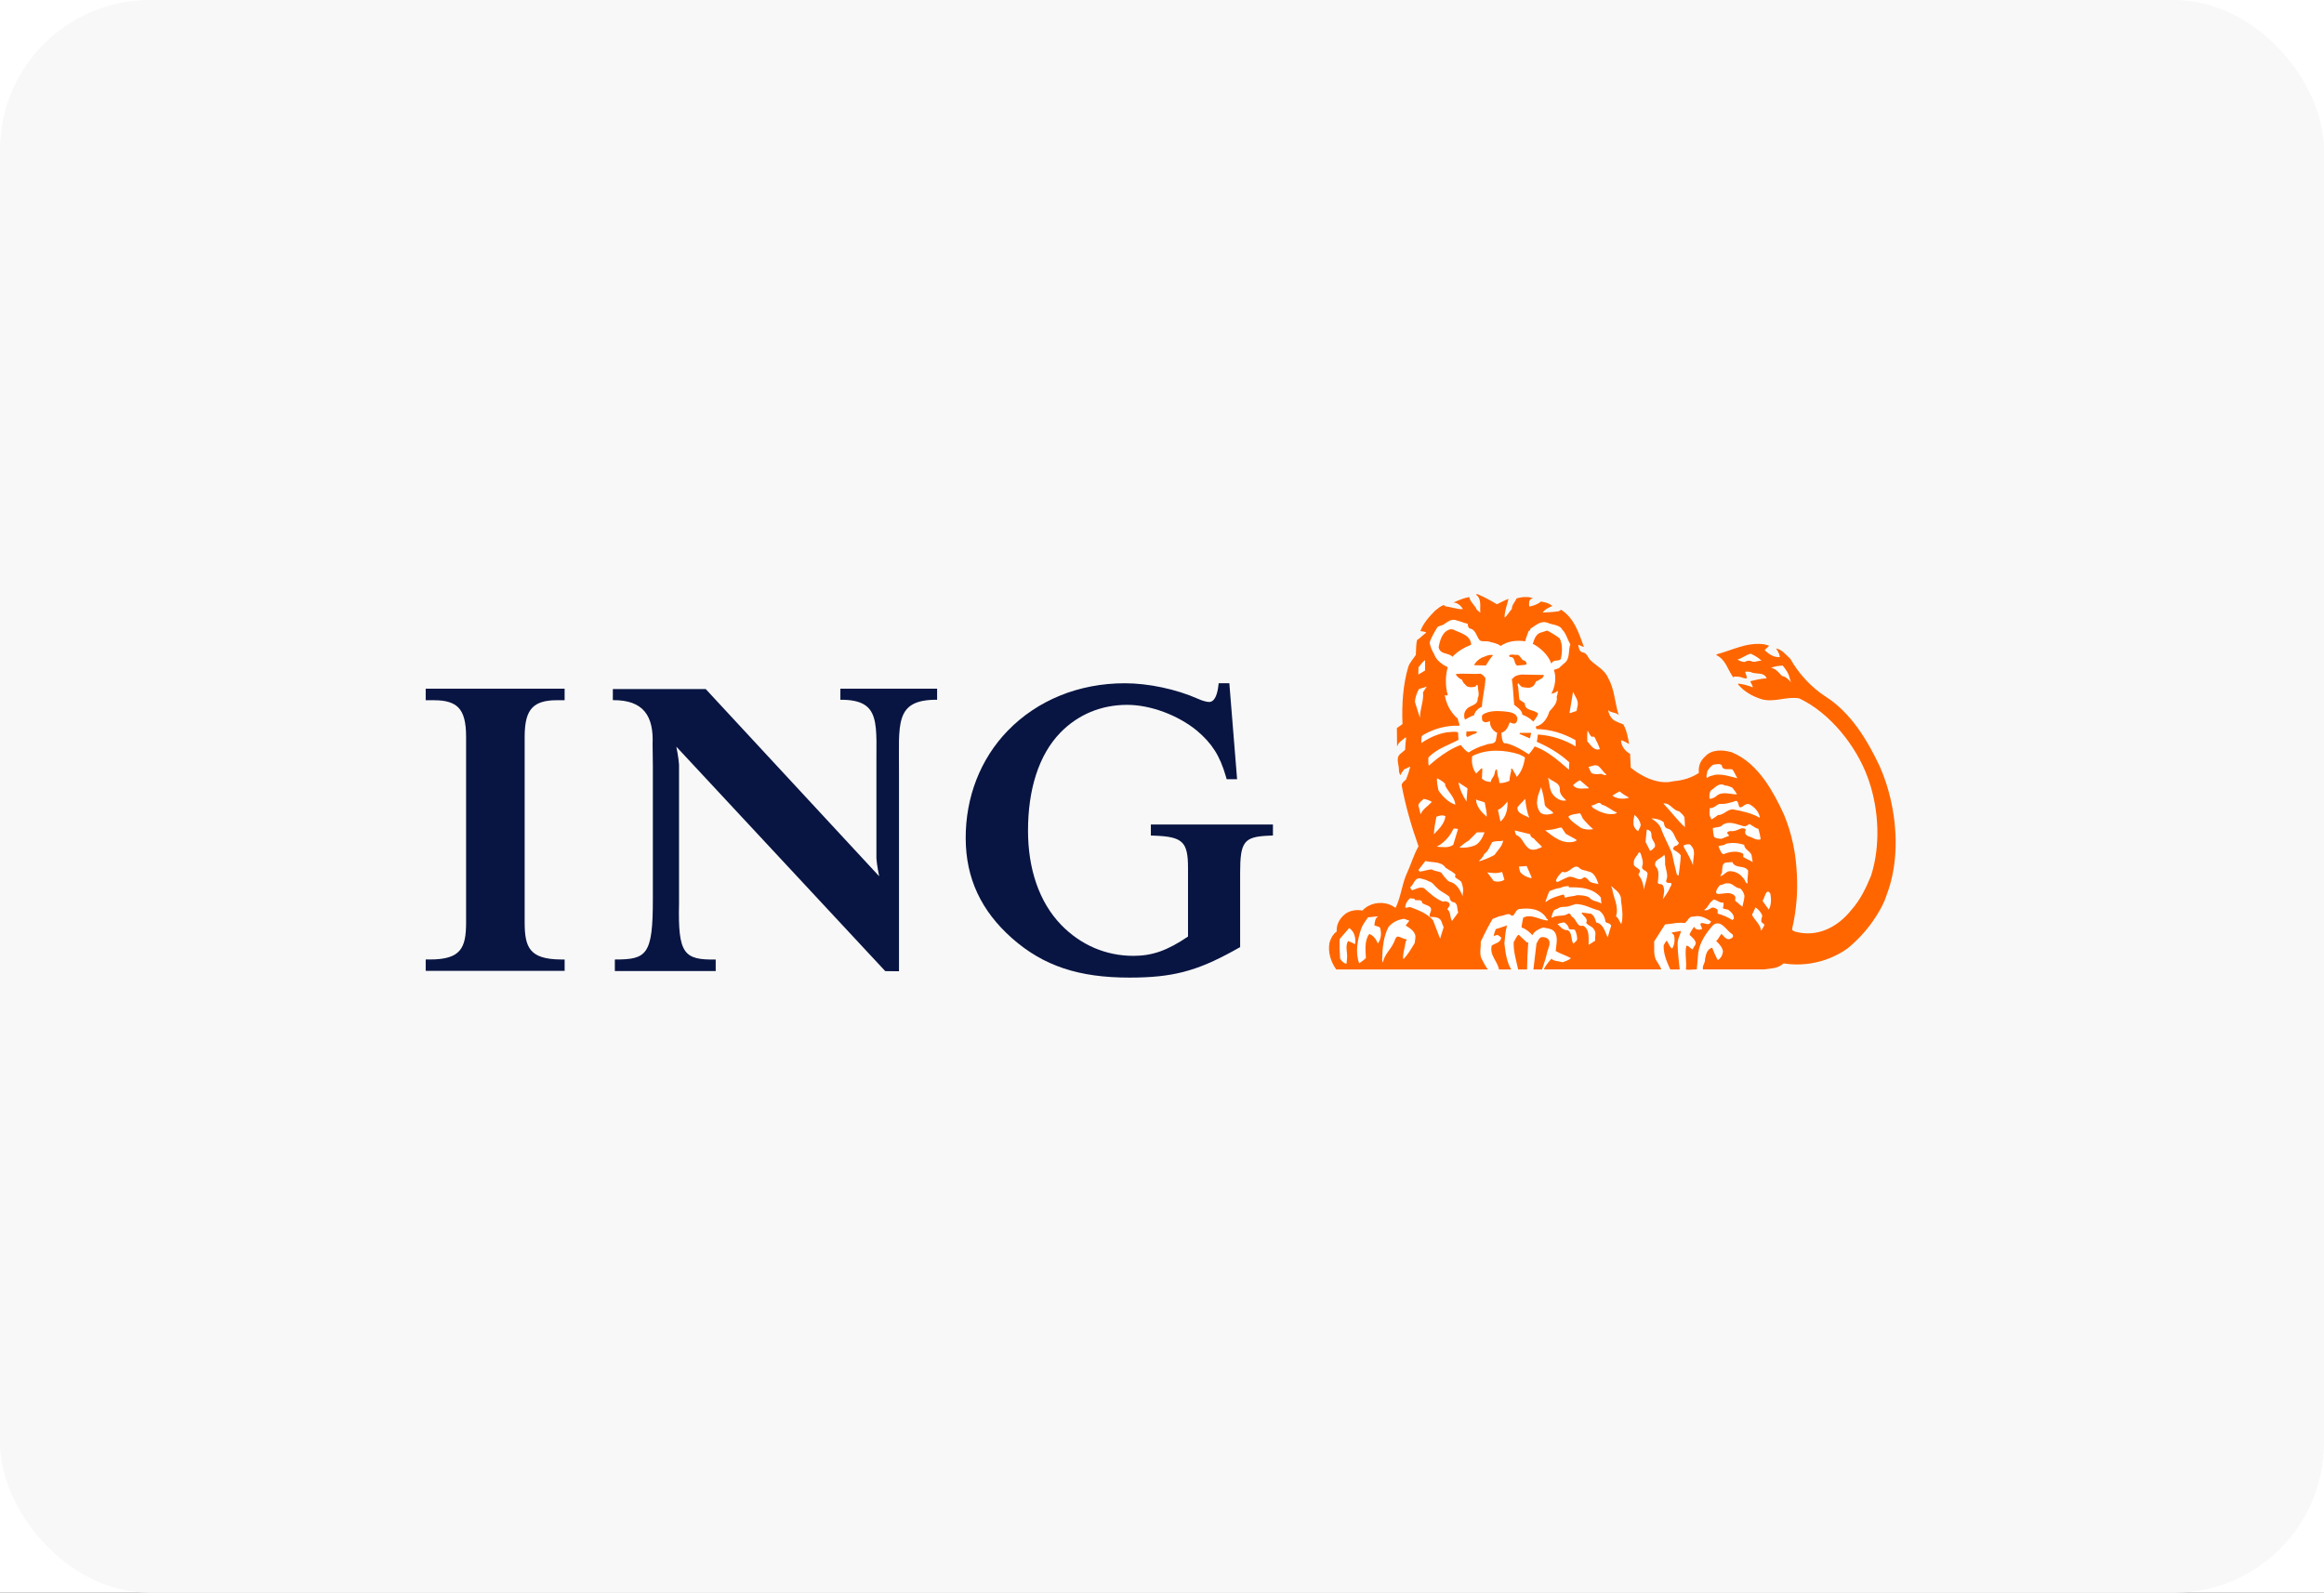 <svg width="124" height="85" viewBox="0 0 124 85" fill="none" xmlns="http://www.w3.org/2000/svg">
<rect x="0" y="0" width="124" height="85" fill="#333333" stroke="none"/>
<g clip-path="url(#clip0_565_20638)">
<rect width="124" height="85" fill="white"/>
<rect width="124" height="85" rx="8" fill="#F8F8F8"/>
<path fill-rule="evenodd" clip-rule="evenodd" d="M23.201 37.371C23.79 37.371 24.201 37.499 24.456 37.761C24.741 38.054 24.869 38.538 24.869 39.33V49.225C24.869 50.594 24.59 51.205 22.94 51.205H22.714V51.812H30.127V51.208L29.903 51.205C28.269 51.184 27.994 50.577 27.994 49.225V39.329C27.994 38.54 28.121 38.058 28.406 37.765C28.664 37.499 29.082 37.37 29.683 37.37H30.126V36.754H22.714V37.37H23.201V37.371Z" fill="#081542"/>
<path fill-rule="evenodd" clip-rule="evenodd" d="M46.909 46.764C46.909 46.764 46.781 46.146 46.762 45.801V41.281C46.733 38.646 47.083 37.334 44.839 37.344V36.752H50.001V37.344C47.69 37.334 47.981 38.646 47.967 41.281V51.834L47.233 51.826L36.087 39.848C36.087 39.848 36.213 40.464 36.231 40.811V48.211C36.168 50.911 36.493 51.237 38.187 51.206V51.822H32.806V51.206C34.502 51.208 34.836 50.976 34.834 47.991V48.169V40.876L34.82 39.718C34.883 38.22 34.344 37.351 32.699 37.365V36.772H37.653L46.909 46.764Z" fill="#081542"/>
<path fill-rule="evenodd" clip-rule="evenodd" d="M65.593 36.464H65.024L64.998 36.664C64.959 36.963 64.845 37.463 64.513 37.463C64.419 37.463 64.183 37.417 63.918 37.293C62.766 36.78 61.273 36.464 60.016 36.464C57.57 36.464 55.352 37.364 53.767 38.999C52.311 40.501 51.515 42.545 51.526 44.754C51.536 46.87 52.346 48.611 54.005 50.078C55.675 51.546 57.547 52.172 60.267 52.172C62.532 52.172 63.83 51.837 65.82 50.74L66.169 50.546V46.598C66.169 44.915 66.369 44.653 67.703 44.598L67.919 44.589V44.003H61.406V44.589L61.623 44.598C63.108 44.657 63.388 44.931 63.388 46.322V49.981C62.286 50.727 61.486 51.011 60.476 51.011C58.981 51.011 57.652 50.417 56.631 49.37C55.435 48.141 54.851 46.351 54.851 44.328C54.851 42.149 55.416 40.291 56.58 39.096C57.507 38.145 58.737 37.616 60.141 37.616C61.395 37.616 62.852 38.169 63.851 38.983C64.663 39.666 65.085 40.327 65.403 41.419L65.451 41.584H66.007L65.593 36.464Z" fill="#081542"/>
<path fill-rule="evenodd" clip-rule="evenodd" d="M94.123 51.771C94.485 51.715 94.869 51.723 95.158 51.451C96.382 51.644 97.622 51.333 98.584 50.641C99.091 50.221 99.547 49.734 99.917 49.202C100.242 48.733 100.498 48.297 100.664 47.772C100.788 47.448 100.886 47.111 100.96 46.766C101.309 45.135 101.125 43.311 100.608 41.761C100.514 41.473 100.406 41.194 100.288 40.928C99.643 39.559 98.765 38.081 97.413 37.215C96.651 36.728 95.951 35.973 95.52 35.192C95.286 34.976 95.062 34.689 94.76 34.638C94.843 34.778 94.933 34.915 94.956 35.079L94.938 35.102C94.617 35.112 94.366 34.937 94.146 34.726L94.388 34.5C94.297 34.453 94.192 34.435 94.091 34.41C93.166 34.302 92.406 34.741 91.585 34.952L91.572 34.999C92.076 35.229 92.181 35.799 92.475 36.184C92.547 36.095 92.671 36.16 92.772 36.152C92.918 36.161 93.056 36.269 93.198 36.231C93.202 36.105 93.133 36.005 93.111 35.893C93.198 35.85 93.303 35.888 93.4 35.893C93.665 36.052 94.091 35.865 94.256 36.231C93.954 36.251 93.67 36.316 93.386 36.387C93.404 36.505 93.519 36.598 93.51 36.716C93.267 36.613 93.01 36.547 92.74 36.515L92.726 36.556C93.07 36.97 93.541 37.215 94.023 37.361C94.715 37.525 95.324 37.187 95.992 37.304C97.632 38.076 99.034 39.841 99.643 41.515C99.673 41.596 99.702 41.677 99.729 41.76C100.239 43.29 100.336 45.17 99.825 46.765C99.553 47.429 99.253 48.055 98.773 48.594C98.591 48.824 98.391 49.029 98.172 49.202C97.485 49.751 96.637 49.994 95.763 49.748C95.708 49.709 95.598 49.7 95.616 49.602C95.647 49.47 95.675 49.338 95.7 49.202C95.844 48.437 95.912 47.633 95.873 46.828C95.872 46.794 95.871 46.76 95.87 46.725C95.821 45.558 95.595 44.508 95.177 43.498C94.909 42.919 94.591 42.287 94.19 41.72C93.711 41.044 93.118 40.46 92.355 40.168C91.888 40.041 91.311 40.017 90.958 40.417C90.706 40.643 90.601 40.948 90.638 41.283C90.243 41.54 89.801 41.678 89.318 41.72C89.201 41.731 89.08 41.775 88.957 41.774C88.84 41.779 88.727 41.774 88.615 41.76C88.035 41.687 87.448 41.365 87.002 40.998C86.993 40.753 86.979 40.523 86.97 40.264C86.715 40.128 86.503 39.869 86.485 39.563L86.507 39.54C86.655 39.587 86.782 39.662 86.915 39.742C86.856 39.375 86.786 39.013 86.609 38.693C86.443 38.622 86.278 38.565 86.123 38.48C85.945 38.359 85.83 38.137 85.803 37.935C85.963 38.095 86.242 38.039 86.366 38.208C86.15 37.554 86.147 36.806 85.793 36.208C85.615 35.767 85.147 35.564 84.827 35.24C84.703 35.084 84.653 34.868 84.429 34.844C84.245 34.797 84.231 34.586 84.2 34.449C84.314 34.463 84.41 34.543 84.506 34.561C84.24 33.838 84.006 33.033 83.288 32.572L83.164 32.652C82.885 32.694 82.587 32.714 82.308 32.723C82.432 32.535 82.651 32.455 82.825 32.369C82.624 32.214 82.458 32.177 82.206 32.135C82.059 32.285 81.794 32.361 81.606 32.403L81.583 32.384C81.578 32.214 81.541 32.008 81.789 31.965C81.551 31.847 81.156 31.895 80.913 31.965C80.845 32.148 80.648 32.313 80.662 32.531C80.521 32.681 80.42 32.883 80.273 32.992C80.268 32.629 80.419 32.295 80.483 31.99C80.277 32.07 80.067 32.183 79.865 32.281C79.54 32.088 79.198 31.896 78.85 31.749C78.819 31.735 78.749 31.722 78.763 31.783C79.061 32.003 78.945 32.418 78.977 32.732L78.789 32.573C78.698 32.333 78.433 32.159 78.388 31.896C78.076 31.957 77.877 32.041 77.588 32.169L77.548 32.192C77.763 32.192 77.946 32.366 78.052 32.541C77.727 32.559 77.438 32.428 77.117 32.394C77.085 32.362 77.057 32.323 77.007 32.328C76.847 32.389 76.709 32.506 76.568 32.62C76.252 32.94 75.931 33.293 75.78 33.716C75.886 33.734 76.018 33.73 76.096 33.796C75.922 33.904 75.771 34.088 75.602 34.191C75.542 34.436 75.551 34.714 75.537 34.981C75.404 35.189 75.226 35.371 75.139 35.603C74.855 36.547 74.782 37.597 74.823 38.669C74.731 38.759 74.612 38.816 74.525 38.887L74.535 39.846H74.557C74.598 39.644 74.832 39.532 74.974 39.395H75.02C74.997 39.611 74.97 39.828 74.966 40.049L74.7 40.274C74.434 40.515 74.659 40.877 74.636 41.178C74.655 41.257 74.667 41.375 74.723 41.394C74.755 41.277 74.855 41.192 74.92 41.088C75.034 41.06 75.135 40.965 75.24 40.953C75.18 41.188 75.103 41.418 75.011 41.644C74.967 41.673 74.916 41.713 74.871 41.761C74.825 41.813 74.787 41.871 74.777 41.935C74.984 43.05 75.308 44.15 75.679 45.199C75.427 45.637 75.285 46.152 75.075 46.604C75.045 46.667 75.018 46.732 74.993 46.797C74.782 47.344 74.718 47.956 74.457 48.481C74.35 48.407 74.236 48.349 74.118 48.298C73.622 48.128 73.05 48.236 72.689 48.627C72.367 48.566 72.037 48.622 71.785 48.797C71.605 48.935 71.465 49.103 71.385 49.3C71.33 49.436 71.305 49.585 71.314 49.747C71.108 49.893 70.998 50.118 70.929 50.344C70.834 50.852 71.007 51.381 71.291 51.772H94.123V51.771Z" fill="white"/>
<path fill-rule="evenodd" clip-rule="evenodd" d="M91.091 41.194C91.086 41.316 90.999 41.453 91.077 41.556C91.187 41.429 91.371 41.434 91.517 41.378C91.924 41.34 92.314 41.471 92.694 41.566C92.599 41.41 92.534 41.237 92.429 41.096C92.217 41.039 91.897 41.19 91.861 40.87C91.732 40.757 91.53 40.838 91.398 40.846C91.27 40.941 91.164 41.057 91.091 41.194Z" fill="white"/>
<path fill-rule="evenodd" clip-rule="evenodd" d="M77.092 37.133C77.09 37.13 77.087 37.128 77.085 37.128C77.085 37.128 77.085 37.13 77.086 37.133H77.092Z" fill="white"/>
<path fill-rule="evenodd" clip-rule="evenodd" d="M78.756 41.313L79.031 41.041C79.055 41.041 79.072 41.046 79.086 41.065L79.063 41.587C79.196 41.714 79.361 41.756 79.534 41.766C79.549 41.624 79.654 41.526 79.714 41.403C79.764 41.305 79.732 41.159 79.832 41.088L79.864 41.121C79.897 41.276 79.888 41.45 79.966 41.586C79.975 41.661 79.988 41.756 79.997 41.822C80.199 41.832 80.381 41.774 80.537 41.699C80.528 41.521 80.588 41.375 80.615 41.21C80.657 41.153 80.564 41.05 80.679 41.055C80.743 41.196 80.858 41.342 80.922 41.492C81.187 41.214 81.297 40.852 81.362 40.477C81.284 40.367 81.165 40.367 81.073 40.297C80.295 40.039 79.295 39.986 78.544 40.386C78.495 40.707 78.559 41.06 78.756 41.313Z" fill="white"/>
<path fill-rule="evenodd" clip-rule="evenodd" d="M71.477 50.141C71.449 50.504 71.477 50.844 71.499 51.201C71.573 51.319 71.706 51.455 71.838 51.465L71.862 51.225C71.916 50.89 71.742 50.535 71.926 50.253C72.054 50.295 72.181 50.361 72.293 50.422C72.346 50.112 72.269 49.75 71.981 49.562L71.477 50.141Z" fill="white"/>
<path fill-rule="evenodd" clip-rule="evenodd" d="M72.608 49.634C72.429 50.184 72.296 50.863 72.512 51.442C72.635 51.358 72.764 51.277 72.873 51.16C72.851 50.717 72.791 50.245 73.047 49.878C73.272 49.948 73.424 50.17 73.51 50.386C73.662 50.188 73.712 49.915 73.652 49.651C73.662 49.445 73.432 49.492 73.322 49.407C73.359 49.233 73.354 49.032 73.533 48.933L72.983 48.989C72.842 49.196 72.686 49.398 72.608 49.634Z" fill="white"/>
<path fill-rule="evenodd" clip-rule="evenodd" d="M73.739 51.258C73.763 51.301 73.739 51.376 73.785 51.385C73.854 50.99 74.166 50.734 74.335 50.386C74.417 50.269 74.412 50.104 74.545 50.014C74.725 50.014 74.853 50.147 75.027 50.16C75.082 50.203 74.999 50.24 74.995 50.287C74.959 50.607 74.839 50.873 74.862 51.202H74.893C75.136 50.939 75.301 50.654 75.48 50.353L75.511 50.085C75.552 49.765 75.213 49.558 74.994 49.427L75.191 49.168L74.916 49.069C74.595 49.102 74.306 49.238 74.082 49.498C73.803 50.024 73.758 50.618 73.739 51.258Z" fill="white"/>
<path fill-rule="evenodd" clip-rule="evenodd" d="M74.972 48.466C75.077 48.499 75.173 48.41 75.278 48.457C75.7 48.616 76.139 48.781 76.455 49.144L76.831 50.126L77.019 49.52L76.895 49.19C76.79 48.955 76.501 48.974 76.304 48.965C76.222 48.871 76.309 48.762 76.337 48.673C76.432 48.339 76.034 48.358 75.874 48.222C75.883 48.02 75.645 48.09 75.512 48.071L75.466 48.015C75.439 47.972 75.371 47.972 75.333 48.005C75.324 47.992 75.306 47.982 75.316 47.958L75.214 47.982C75.073 48.109 74.976 48.274 74.972 48.466Z" fill="white"/>
<path fill-rule="evenodd" clip-rule="evenodd" d="M75.237 47.385C75.251 47.446 75.288 47.507 75.333 47.544C75.54 47.488 75.736 47.343 75.974 47.431C76.282 47.709 76.602 48 76.974 48.151L77.106 48.127C77.189 48.157 77.28 48.16 77.335 48.255C77.386 48.382 77.258 48.457 77.216 48.56C77.423 48.715 77.34 48.993 77.469 49.181L77.799 48.73C77.721 48.532 77.803 48.193 77.501 48.175C77.4 48.122 77.331 48.019 77.336 47.901C77.139 47.718 76.897 47.638 76.699 47.45C76.539 47.318 76.443 47.115 76.236 47.069C76.095 46.989 75.94 46.947 75.775 46.909C75.466 46.863 75.439 47.238 75.237 47.385Z" fill="white"/>
<path fill-rule="evenodd" clip-rule="evenodd" d="M75.677 46.458L75.732 46.547C75.961 46.533 76.168 46.43 76.392 46.434C76.543 46.529 76.74 46.524 76.895 46.604C77.019 46.778 77.153 46.975 77.335 47.093C77.707 47.149 77.912 47.559 78.04 47.859V47.714C78.095 47.512 78.035 47.276 77.962 47.093C77.871 46.999 77.738 46.937 77.642 46.853C77.623 46.792 77.637 46.763 77.656 46.707C77.513 46.551 77.303 46.467 77.129 46.345C76.886 45.983 76.419 46.081 76.048 45.983L75.677 46.458Z" fill="white"/>
<path fill-rule="evenodd" clip-rule="evenodd" d="M75.669 43.007C75.71 43.153 75.76 43.337 75.787 43.491C75.915 43.2 76.168 43.069 76.392 42.829C76.264 42.739 76.104 42.697 75.962 42.669V42.66C75.861 42.763 75.706 42.867 75.669 43.007Z" fill="white"/>
<path fill-rule="evenodd" clip-rule="evenodd" d="M76.501 44.554L76.707 44.338C76.914 44.122 77.083 43.872 77.115 43.595C76.969 43.505 76.776 43.566 76.635 43.618C76.583 43.925 76.506 44.226 76.501 44.554Z" fill="white"/>
<path fill-rule="evenodd" clip-rule="evenodd" d="M76.652 45.218C76.969 45.237 77.275 45.302 77.532 45.12L77.788 44.273C77.707 44.267 77.623 44.23 77.546 44.258C77.377 44.645 77.037 45.025 76.652 45.218Z" fill="white"/>
<path fill-rule="evenodd" clip-rule="evenodd" d="M76.745 42.217C76.951 42.528 77.295 42.876 77.648 42.974C77.607 42.579 77.277 42.306 77.107 41.967L77.098 41.854C76.965 41.722 76.804 41.634 76.667 41.562C76.645 41.789 76.704 42.005 76.745 42.217Z" fill="white"/>
<path fill-rule="evenodd" clip-rule="evenodd" d="M77.862 45.256C78.105 45.299 78.366 45.256 78.59 45.184C78.916 45.105 79.095 44.738 79.204 44.451H78.797L78.357 44.893C78.183 44.988 78.017 45.13 77.862 45.256Z" fill="white"/>
<path fill-rule="evenodd" clip-rule="evenodd" d="M77.812 41.789C77.882 42.156 78.032 42.49 78.239 42.805L78.294 42.104L77.812 41.789Z" fill="white"/>
<path fill-rule="evenodd" clip-rule="evenodd" d="M79.314 43.618C79.342 43.383 79.246 43.111 79.22 42.871C79.082 42.777 78.889 42.786 78.748 42.693C78.756 43.064 79.04 43.379 79.314 43.618Z" fill="white"/>
<path fill-rule="evenodd" clip-rule="evenodd" d="M78.897 46.009C79.186 45.915 79.465 45.811 79.731 45.66C79.9 45.412 80.157 45.185 80.193 44.894C79.983 44.955 79.799 44.885 79.603 44.984C79.484 45.204 79.41 45.454 79.181 45.614C79.145 45.773 78.975 45.882 78.897 46.009Z" fill="white"/>
<path fill-rule="evenodd" clip-rule="evenodd" d="M79.346 46.588L79.689 47.048C79.873 47.109 80.102 47.09 80.262 46.982L80.138 46.564C79.896 46.659 79.608 46.629 79.346 46.588Z" fill="white"/>
<path fill-rule="evenodd" clip-rule="evenodd" d="M79.919 43.256L80.052 43.877C80.372 43.609 80.437 43.218 80.429 42.805C80.245 43.021 80.138 43.153 79.919 43.256Z" fill="white"/>
<path fill-rule="evenodd" clip-rule="evenodd" d="M80.821 44.353C80.826 44.442 80.849 44.527 80.899 44.598C81.256 44.729 81.293 45.176 81.623 45.345C81.838 45.444 82.085 45.321 82.273 45.232C82.131 45.068 81.97 44.954 81.834 44.78C81.737 44.738 81.641 44.677 81.645 44.554L80.821 44.353Z" fill="white"/>
<path fill-rule="evenodd" clip-rule="evenodd" d="M81.105 46.573C81.261 46.757 81.471 46.851 81.691 46.902C81.655 46.85 81.715 46.902 81.723 46.869L81.448 46.249C81.311 46.253 81.169 46.282 81.04 46.273C81.049 46.375 81.073 46.478 81.105 46.573Z" fill="white"/>
<path fill-rule="evenodd" clip-rule="evenodd" d="M81.591 43.675C81.462 43.369 81.409 42.998 81.372 42.66C81.235 42.828 81.093 42.937 80.965 43.11C80.905 43.459 81.389 43.544 81.591 43.675Z" fill="white"/>
<path fill-rule="evenodd" clip-rule="evenodd" d="M82.149 43.356C82.314 43.576 82.676 43.501 82.879 43.435C82.782 43.266 82.471 43.167 82.417 42.984C82.384 42.66 82.321 42.344 82.219 42.048C82.059 42.447 81.865 42.923 82.149 43.356Z" fill="white"/>
<path fill-rule="evenodd" clip-rule="evenodd" d="M82.438 44.353C82.896 44.697 83.344 45.096 83.986 44.95C84.032 44.917 84.109 44.921 84.119 44.861C83.93 44.738 83.73 44.644 83.537 44.532L83.318 44.202H83.217C82.969 44.287 82.703 44.319 82.438 44.353Z" fill="white"/>
<path fill-rule="evenodd" clip-rule="evenodd" d="M82.447 48.168H82.479C82.754 47.942 83.079 47.867 83.404 47.772C83.492 47.805 83.436 47.904 83.514 47.942C83.712 47.857 83.95 47.877 84.151 47.806C84.394 47.816 84.592 47.82 84.788 47.928C84.943 48.139 85.237 48.117 85.439 48.257L85.406 47.928C84.981 47.415 84.316 47.377 83.703 47.387L83.689 47.321C83.543 47.321 83.378 47.354 83.241 47.421C83.044 47.429 82.856 47.529 82.668 47.59C82.58 47.768 82.511 47.984 82.447 48.168Z" fill="white"/>
<path fill-rule="evenodd" clip-rule="evenodd" d="M82.815 42.386C82.994 42.627 83.259 42.81 83.561 42.749C83.406 42.594 83.227 42.428 83.218 42.208C83.264 41.789 82.815 41.756 82.595 41.539C82.668 41.822 82.659 42.137 82.815 42.386Z" fill="white"/>
<path fill-rule="evenodd" clip-rule="evenodd" d="M82.769 49.001H82.822C83.065 48.845 83.418 48.963 83.656 48.798C83.789 48.727 83.798 48.916 83.89 48.967C84.115 49.108 84.142 49.531 84.458 49.433C84.838 49.635 84.742 50.111 84.756 50.459L85.109 50.233C85.076 50.05 85.177 49.828 85.062 49.668C84.975 49.467 84.738 49.448 84.623 49.283C84.761 49.043 84.449 48.931 84.385 48.756L84.403 48.732L84.888 48.798C85.054 48.901 85.113 49.09 85.163 49.264C85.544 49.33 85.635 49.772 85.769 50.054C85.846 49.861 85.878 49.654 85.956 49.466C85.961 49.311 85.759 49.311 85.659 49.241C85.63 49.001 85.526 48.774 85.32 48.629C84.898 48.521 84.528 48.281 84.065 48.281L83.68 48.403C83.469 48.455 83.245 48.389 83.085 48.539C82.845 48.558 82.827 48.827 82.769 49.001Z" fill="white"/>
<path fill-rule="evenodd" clip-rule="evenodd" d="M83.01 47.062L83.098 47.104C83.285 47.014 83.473 46.911 83.671 46.836C83.977 46.746 84.215 47.104 84.472 46.879C84.568 46.808 84.65 46.911 84.724 46.968C84.834 47.175 85.091 47.161 85.283 47.218C85.187 46.95 85.068 46.582 84.733 46.539C84.6 46.478 84.444 46.484 84.316 46.403C83.964 46.004 83.735 46.732 83.349 46.553C83.212 46.71 83.043 46.855 83.01 47.062Z" fill="white"/>
<path fill-rule="evenodd" clip-rule="evenodd" d="M83.098 49.353C83.244 49.479 83.395 49.697 83.623 49.668C83.909 49.805 83.789 50.19 83.945 50.392L84.109 50.242L84.096 50.232L84.119 50.209L84.129 50.223C84.174 50.081 84.11 49.832 84.032 49.667C83.927 49.593 83.803 49.672 83.703 49.602C83.688 49.451 83.597 49.376 83.492 49.282C83.418 49.226 83.322 49.301 83.24 49.296L83.098 49.353Z" fill="white"/>
<path fill-rule="evenodd" clip-rule="evenodd" d="M83.67 43.618C83.822 43.878 84.114 44.038 84.348 44.216C84.54 44.306 84.792 44.329 84.999 44.282C84.802 44.118 84.623 43.93 84.458 43.731C84.394 43.637 84.38 43.52 84.293 43.435C84.077 43.478 83.835 43.473 83.67 43.618Z" fill="white"/>
<path fill-rule="evenodd" clip-rule="evenodd" d="M83.923 41.935C84.135 42.203 84.46 42.095 84.757 42.104V42.072L84.299 41.676C84.171 41.718 84.034 41.836 83.923 41.935Z" fill="white"/>
<path fill-rule="evenodd" clip-rule="evenodd" d="M75.491 37.499L75.756 38.346C75.751 37.866 75.966 37.466 75.921 36.977L76.118 36.675L75.701 36.807C75.591 37.023 75.5 37.24 75.491 37.499Z" fill="white"/>
<path fill-rule="evenodd" clip-rule="evenodd" d="M75.669 36.031L76.031 35.814V35.264C75.879 35.358 75.796 35.518 75.678 35.645L75.669 36.031Z" fill="white"/>
<path fill-rule="evenodd" clip-rule="evenodd" d="M83.099 36.888C83.011 37.005 82.879 37.033 82.769 37.057C82.961 36.694 83.053 36.19 82.902 35.781C83.003 35.744 83.113 35.726 83.209 35.669L83.199 35.66L83.452 35.433C83.786 35.198 83.658 34.751 83.782 34.417C83.617 34.154 83.567 33.834 83.328 33.612L83.342 33.604C83.154 33.359 82.815 33.386 82.558 33.264C82.219 33.147 81.958 33.386 81.715 33.547C81.61 33.566 81.674 33.707 81.559 33.702C81.495 33.877 81.417 34.065 81.372 34.257C80.918 34.191 80.428 34.244 80.066 34.507C79.873 34.361 79.64 34.333 79.415 34.267C79.251 34.234 79.063 34.295 78.944 34.2C78.771 33.999 78.733 33.631 78.435 33.58C78.33 33.542 78.308 33.425 78.308 33.321C78.11 33.288 77.936 33.195 77.743 33.152C77.451 33.015 77.218 33.232 76.997 33.377C76.901 33.42 76.791 33.434 76.7 33.491C76.535 33.754 76.379 34.022 76.274 34.313C76.306 34.553 76.406 34.765 76.526 34.967C76.632 35.273 76.961 35.513 77.24 35.636C77.108 36.101 77.108 36.657 77.24 37.127C77.24 37.127 77.233 37.133 77.233 37.132C77.233 37.133 77.218 37.145 77.218 37.145C77.174 37.145 77.127 37.154 77.091 37.132H77.085C77.15 37.581 77.356 37.974 77.688 38.312C77.808 38.355 77.78 38.5 77.831 38.594C77.863 38.636 77.867 38.726 77.853 38.763C77.14 38.74 76.502 38.923 75.93 39.257C75.783 39.332 75.848 39.54 75.834 39.685C76.237 39.413 76.672 39.21 77.153 39.121C77.359 39.107 77.592 39.056 77.79 39.112L77.813 39.516C77.268 39.808 76.672 39.977 76.205 40.457C76.214 40.603 76.187 40.773 76.228 40.895L76.645 40.546C77.048 40.232 77.469 39.963 77.932 39.789C78.056 39.94 78.185 40.1 78.35 40.194C78.629 40.01 78.931 39.874 79.252 39.789C79.422 39.686 79.691 39.78 79.801 39.573L79.879 39.145C79.865 39.135 79.857 39.117 79.833 39.122C79.618 38.995 79.476 38.775 79.495 38.515C79.422 38.552 79.339 38.576 79.252 38.581C79.178 38.562 79.11 38.544 79.078 38.468C79.073 38.373 79.027 38.233 79.119 38.162C79.416 37.974 79.801 37.964 80.177 37.993C80.456 38.031 80.86 38.016 80.956 38.356C80.943 38.454 80.951 38.562 80.855 38.628C80.754 38.684 80.64 38.623 80.548 38.581C80.475 38.812 80.352 39.071 80.099 39.145L80.132 39.419C80.163 39.541 80.172 39.743 80.361 39.701C80.796 39.809 81.18 40.04 81.561 40.289C81.689 40.157 81.79 40.006 81.881 39.87C82.558 40.105 83.145 40.627 83.704 41.112L83.727 40.717C83.196 40.232 82.605 39.889 81.991 39.62C82.014 39.493 82.042 39.371 82.046 39.235C82.774 39.277 83.465 39.507 84.066 39.87L84.056 39.532C83.424 39.184 82.733 38.953 81.977 38.943C81.949 38.9 81.94 38.84 81.945 38.797C82.312 38.736 82.572 38.346 82.66 38.006C82.847 37.786 83.118 37.545 83.054 37.217C83.063 37.19 83.072 37.161 83.081 37.133C83.106 37.05 83.126 36.964 83.099 36.888Z" fill="white"/>
<path fill-rule="evenodd" clip-rule="evenodd" d="M83.736 38.096L84.112 37.974L84.152 37.758C84.259 37.443 84.034 37.207 83.923 36.957L83.736 38.096Z" fill="white"/>
<path fill-rule="evenodd" clip-rule="evenodd" d="M84.683 39.588C84.862 39.789 85.036 40.114 85.353 40.015C85.329 39.879 85.256 39.767 85.21 39.644C85.127 39.544 85.1 39.263 84.935 39.362C84.811 39.277 84.78 39.135 84.701 39.023C84.666 39.197 84.688 39.413 84.683 39.588Z" fill="white"/>
<path fill-rule="evenodd" clip-rule="evenodd" d="M84.748 40.965C84.817 41.065 84.836 41.192 84.903 41.281C85.027 41.365 85.211 41.352 85.361 41.337C85.499 41.304 85.586 41.459 85.714 41.369C85.555 41.266 85.459 41.078 85.306 40.942C85.127 40.796 84.936 40.923 84.748 40.965Z" fill="white"/>
<path fill-rule="evenodd" clip-rule="evenodd" d="M84.99 43.153C85.306 43.346 85.709 43.535 86.13 43.469C86.175 43.445 86.254 43.45 86.263 43.393C86.002 43.298 85.728 43.03 85.453 42.974C85.302 42.734 85.105 43.035 84.913 43.016C84.917 43.073 84.972 43.116 84.99 43.153Z" fill="white"/>
<path fill-rule="evenodd" clip-rule="evenodd" d="M85.942 47.306L86.011 47.458C86.08 47.947 86.382 48.398 86.217 48.935C86.355 49.033 86.396 49.197 86.483 49.329H86.506C86.611 48.92 86.538 48.497 86.483 48.087C86.524 47.716 86.157 47.499 85.942 47.306Z" fill="white"/>
<path fill-rule="evenodd" clip-rule="evenodd" d="M86.022 42.49C86.26 42.678 86.64 42.697 86.914 42.603C86.74 42.504 86.549 42.396 86.406 42.264L86.022 42.49Z" fill="white"/>
<path fill-rule="evenodd" clip-rule="evenodd" d="M87.151 43.934C87.128 44.132 87.257 44.297 87.394 44.395C87.445 44.278 87.527 44.179 87.536 44.047C87.495 43.845 87.385 43.662 87.206 43.526C87.174 43.657 87.138 43.783 87.151 43.934Z" fill="white"/>
<path fill-rule="evenodd" clip-rule="evenodd" d="M87.166 46.078C87.133 46.299 87.371 46.328 87.472 46.45C87.555 46.553 87.417 46.624 87.417 46.723C87.591 46.953 87.692 47.217 87.692 47.523C87.761 47.237 87.866 46.963 87.904 46.667C87.885 46.46 87.565 46.502 87.615 46.272C87.706 46.037 87.596 45.806 87.537 45.595C87.518 45.561 87.477 45.495 87.441 45.514C87.357 45.708 87.151 45.843 87.166 46.078Z" fill="white"/>
<path fill-rule="evenodd" clip-rule="evenodd" d="M87.793 44.959L88.031 45.434C88.137 45.421 88.205 45.316 88.287 45.242C88.352 45.044 88.182 44.917 88.132 44.757C88.09 44.644 88.132 44.494 88.054 44.395C87.995 44.357 87.925 44.296 87.857 44.314L87.793 44.959Z" fill="white"/>
<path fill-rule="evenodd" clip-rule="evenodd" d="M88.1 43.709C88.288 43.826 88.502 43.995 88.603 44.202C88.764 44.682 89.02 45.114 89.208 45.58C89.277 45.905 89.332 46.194 89.419 46.514C89.451 46.598 89.432 46.763 89.561 46.749C89.597 46.392 89.666 46.048 89.671 45.676C89.557 45.522 89.404 45.456 89.263 45.361V45.329C89.282 45.248 89.346 45.154 89.442 45.169C89.483 45.121 89.607 45.075 89.552 44.99C89.314 44.746 89.328 44.324 88.947 44.248C88.815 44.192 88.782 44.051 88.769 43.92C88.59 43.765 88.324 43.712 88.1 43.709Z" fill="white"/>
<path fill-rule="evenodd" clip-rule="evenodd" d="M88.319 46.258C88.553 46.478 88.471 46.798 88.452 47.095C88.416 47.274 88.635 47.17 88.704 47.264C88.846 47.481 88.764 47.796 88.713 48.031C88.837 47.838 88.979 47.668 89.075 47.457C89.07 47.377 89.17 47.34 89.167 47.241C89.208 47.104 89.052 47.166 88.988 47.151C88.933 47.137 88.874 47.099 88.891 47.024C89.011 46.788 88.901 46.506 88.855 46.272C88.8 46.078 88.879 45.82 88.791 45.651C88.645 45.858 88.209 45.905 88.319 46.258Z" fill="white"/>
<path fill-rule="evenodd" clip-rule="evenodd" d="M88.745 42.917C89.153 43.341 89.451 43.766 89.891 44.176C89.9 43.993 89.877 43.823 89.867 43.644C89.803 43.518 89.684 43.423 89.583 43.33C89.259 43.296 89.089 42.847 88.745 42.917Z" fill="white"/>
<path fill-rule="evenodd" clip-rule="evenodd" d="M89.813 45.16C89.822 45.202 89.841 45.239 89.859 45.282C90.037 45.583 90.207 45.893 90.331 46.218C90.294 45.87 90.524 45.437 90.221 45.169C90.18 45.056 90.042 45.094 89.955 45.103L89.813 45.16Z" fill="white"/>
<path fill-rule="evenodd" clip-rule="evenodd" d="M90.912 48.596C91.041 48.656 91.205 48.548 91.329 48.474C91.444 48.445 91.54 48.511 91.627 48.572C91.663 48.647 91.627 48.717 91.64 48.788C91.915 48.868 92.185 48.972 92.428 49.136L92.505 49.057C92.524 48.854 92.369 48.709 92.222 48.596C92.126 48.538 91.983 48.572 91.915 48.482C91.961 48.408 91.961 48.295 91.956 48.21C91.804 48.21 91.709 48.163 91.585 48.087C91.508 48.064 91.438 47.998 91.374 48.087C91.146 48.247 91.132 48.482 90.912 48.596Z" fill="white"/>
<path fill-rule="evenodd" clip-rule="evenodd" d="M91.233 42.676C91.347 42.644 91.467 42.61 91.563 42.526C91.869 42.239 92.314 42.431 92.671 42.427C92.603 42.3 92.506 42.173 92.419 42.064C92.291 42.013 92.172 41.951 92.025 41.951C91.713 41.764 91.504 42.078 91.265 42.233C91.201 42.361 91.169 42.549 91.233 42.676Z" fill="white"/>
<path fill-rule="evenodd" clip-rule="evenodd" d="M91.242 43.644C91.242 43.631 91.242 43.616 91.255 43.612C91.297 43.65 91.251 43.739 91.32 43.757C91.439 43.697 91.549 43.612 91.658 43.533C91.966 43.533 92.149 43.227 92.45 43.227C92.954 43.321 93.454 43.424 93.893 43.678C93.862 43.372 93.605 43.095 93.344 42.958C93.197 42.906 93.083 42.987 92.977 43.071C92.67 43.269 92.831 42.784 92.616 42.774C92.336 42.865 92.047 42.963 91.737 42.935C91.553 43.005 91.424 43.178 91.219 43.16C91.21 43.315 91.186 43.504 91.242 43.644Z" fill="white"/>
<path fill-rule="evenodd" clip-rule="evenodd" d="M91.453 44.694C91.548 44.797 91.708 44.778 91.847 44.797L92.245 44.638C92.25 44.562 92.126 44.543 92.153 44.459C92.263 44.332 92.415 44.421 92.551 44.369C92.745 44.341 92.941 44.144 93.133 44.29C93.128 44.313 93.142 44.346 93.124 44.369C93.064 44.515 93.165 44.604 93.275 44.66C93.5 44.704 93.71 44.915 93.935 44.82C93.912 44.628 93.862 44.449 93.815 44.265C93.628 44.232 93.495 44.072 93.321 44.006C93.243 44.081 93.142 44.138 93.046 44.129C92.693 44.044 92.272 43.819 91.915 44.049C91.786 44.209 91.557 44.162 91.383 44.232C91.393 44.393 91.411 44.548 91.453 44.694Z" fill="white"/>
<path fill-rule="evenodd" clip-rule="evenodd" d="M91.604 47.49C91.576 47.57 91.499 47.702 91.64 47.739C91.934 47.749 92.309 47.594 92.539 47.829C92.616 47.891 92.579 48.017 92.575 48.097L92.959 48.427C92.996 48.229 93.064 48.05 93.069 47.838C93.038 47.688 92.964 47.541 92.836 47.443C92.584 47.443 92.437 47.14 92.167 47.178C92.025 47.145 91.902 47.274 91.759 47.274C91.695 47.34 91.659 47.42 91.604 47.49Z" fill="white"/>
<path fill-rule="evenodd" clip-rule="evenodd" d="M91.714 45.273C91.773 45.399 91.843 45.606 91.957 45.621C92.227 45.498 92.62 45.422 92.923 45.555C93.024 45.573 93.024 45.691 93.002 45.767C93.157 45.861 93.345 45.935 93.51 46.039L93.464 45.757C93.454 45.451 93.079 45.422 93.056 45.121C92.749 45.018 92.405 44.985 92.08 45.065C91.974 45.164 91.824 45.15 91.695 45.179C91.687 45.216 91.709 45.239 91.714 45.273Z" fill="white"/>
<path fill-rule="evenodd" clip-rule="evenodd" d="M91.792 46.797C91.971 46.745 92.085 46.542 92.277 46.524C92.57 46.529 92.832 46.651 93.014 46.91C93.126 46.985 93.102 47.178 93.243 47.178C93.202 46.947 93.276 46.736 93.267 46.5C93.074 46.172 92.599 46.425 92.42 46.039L92.081 46.062C91.838 46.124 91.903 46.416 91.87 46.613C91.842 46.675 91.787 46.721 91.792 46.797Z" fill="white"/>
<path fill-rule="evenodd" clip-rule="evenodd" d="M93.472 48.854C93.615 49.146 93.927 49.367 93.958 49.702C94.032 49.612 94.082 49.509 94.132 49.41C94.128 49.316 94.022 49.316 93.98 49.241C93.939 49.118 94.004 49.011 94.022 48.901C93.963 48.727 93.82 48.563 93.66 48.46L93.472 48.854Z" fill="white"/>
<path fill-rule="evenodd" clip-rule="evenodd" d="M94.037 48.111L94.366 48.572C94.507 48.341 94.507 48.003 94.453 47.725C94.421 47.673 94.361 47.589 94.279 47.626C94.155 47.758 94.137 47.96 94.037 48.111Z" fill="white"/>
<path fill-rule="evenodd" clip-rule="evenodd" d="M92.694 35.235C92.813 35.296 92.928 35.352 93.069 35.361C93.166 35.31 93.29 35.273 93.409 35.305C93.578 35.418 93.784 35.282 93.981 35.291C93.807 35.122 93.61 35.019 93.409 34.92C93.152 34.976 92.946 35.163 92.694 35.235Z" fill="white"/>
<path fill-rule="evenodd" clip-rule="evenodd" d="M94.486 35.677C94.728 35.7 94.902 35.921 95.067 36.106C95.273 36.138 95.429 36.288 95.552 36.444L95.475 36.194C95.42 35.944 95.269 35.752 95.113 35.555C94.894 35.569 94.677 35.588 94.486 35.677Z" fill="white"/>
<path fill-rule="evenodd" clip-rule="evenodd" d="M77.391 33.613L77.523 33.627C77.881 33.81 78.458 33.904 78.49 34.436C78.129 34.582 77.781 34.78 77.493 35.08C77.273 34.849 76.828 34.976 76.755 34.572C76.824 34.191 76.956 33.712 77.391 33.613Z" fill="#FF6600"/>
<path fill-rule="evenodd" clip-rule="evenodd" d="M77.736 35.998C78.152 35.961 78.555 36.021 78.986 35.984C79.091 36.031 79.201 36.126 79.251 36.234C79.238 36.741 79.086 37.226 79.063 37.748C78.876 37.829 78.692 37.988 78.647 38.2C78.477 38.251 78.326 38.356 78.161 38.435C78.087 38.275 78.101 38.035 78.23 37.904C78.409 37.645 78.872 37.706 78.834 37.297C78.953 37.099 78.839 36.845 78.844 36.638C78.798 36.483 78.752 36.69 78.679 36.684C78.532 36.717 78.381 36.727 78.253 36.652C78.156 36.548 78.037 36.464 78.01 36.322C77.882 36.257 77.731 36.153 77.667 36.016L77.736 35.998Z" fill="#FF6600"/>
<path fill-rule="evenodd" clip-rule="evenodd" d="M78.239 39.066C78.435 39.093 78.642 39.004 78.811 39.103C78.775 39.169 78.679 39.197 78.601 39.216L78.294 39.362C78.179 39.333 78.243 39.145 78.239 39.066Z" fill="#FF6600"/>
<path fill-rule="evenodd" clip-rule="evenodd" d="M79.04 35.137C79.237 35.071 79.448 34.935 79.659 35.001C79.507 35.156 79.388 35.358 79.275 35.546L78.647 35.532C78.715 35.364 78.888 35.222 79.04 35.137Z" fill="#FF6600"/>
<path fill-rule="evenodd" clip-rule="evenodd" d="M80.877 34.982C81.138 34.935 81.124 35.283 81.362 35.298C81.404 35.354 81.464 35.405 81.44 35.49C81.303 35.546 81.102 35.518 80.945 35.556C80.739 35.438 80.873 35.071 80.547 35.095C80.529 35.067 80.492 35.01 80.538 34.991C80.639 34.954 80.771 34.968 80.877 34.982Z" fill="#FF6600"/>
<path fill-rule="evenodd" clip-rule="evenodd" d="M80.713 36.243C80.827 36.078 81.001 36.065 81.166 36.031L82.352 36.055C82.403 36.101 82.307 36.144 82.307 36.2C82.233 36.271 82.128 36.29 82.063 36.356C81.908 36.361 81.921 36.548 81.811 36.629C81.641 36.803 81.395 36.723 81.198 36.694C81.129 36.643 81.051 36.572 81.019 36.492L80.964 36.548C81.033 36.812 81.014 37.104 81.064 37.372L81.348 37.565C81.353 37.998 81.848 37.88 82.063 38.12C82.013 38.275 81.912 38.407 81.803 38.539C81.629 38.365 81.432 38.251 81.221 38.177C81.203 37.922 80.933 37.773 80.781 37.645C80.74 37.184 80.731 36.714 80.658 36.267L80.713 36.243Z" fill="#FF6600"/>
<path fill-rule="evenodd" clip-rule="evenodd" d="M81.143 39.145H81.693L81.624 39.441L81.074 39.201C81.061 39.154 81.111 39.14 81.143 39.145Z" fill="#FF6600"/>
<path fill-rule="evenodd" clip-rule="evenodd" d="M82.132 33.816L82.54 33.684C82.774 33.796 82.994 33.938 83.209 34.097C83.378 34.418 83.35 34.85 83.273 35.207C83.149 35.349 82.879 35.207 82.778 35.433H82.76C82.608 34.991 82.178 34.596 81.779 34.393C81.843 34.168 81.912 33.947 82.132 33.816Z" fill="#FF6600"/>
<path fill-rule="evenodd" clip-rule="evenodd" d="M91.686 51.738H94.13C94.492 51.682 94.876 51.691 95.165 51.417C96.388 51.611 97.629 51.3 98.591 50.609C99.099 50.188 99.555 49.701 99.923 49.17C100.248 48.701 100.505 48.264 100.671 47.739C100.795 47.415 100.892 47.079 100.966 46.733C101.315 45.102 101.132 43.279 100.616 41.727C100.52 41.439 100.413 41.162 100.295 40.895C99.65 39.526 98.773 38.049 97.42 37.183C96.658 36.694 95.958 35.94 95.527 35.159C95.293 34.942 95.069 34.656 94.767 34.604C94.85 34.745 94.941 34.881 94.964 35.046L94.945 35.069C94.625 35.079 94.373 34.905 94.153 34.692L94.396 34.467C94.304 34.42 94.199 34.401 94.098 34.378C93.173 34.27 92.412 34.707 91.593 34.919L91.579 34.966C92.083 35.196 92.188 35.765 92.481 36.152C92.555 36.062 92.679 36.127 92.779 36.118C92.925 36.127 93.063 36.236 93.204 36.198C93.209 36.071 93.141 35.973 93.118 35.86C93.204 35.817 93.311 35.855 93.407 35.86C93.672 36.019 94.098 35.831 94.263 36.198C93.961 36.218 93.677 36.282 93.393 36.353C93.411 36.471 93.526 36.565 93.517 36.683C93.273 36.578 93.017 36.514 92.747 36.48L92.734 36.522C93.078 36.936 93.549 37.181 94.03 37.327C94.721 37.492 95.33 37.153 95.998 37.271C97.639 38.043 99.04 39.807 99.65 41.482C99.68 41.563 99.708 41.644 99.736 41.726C100.246 43.256 100.343 45.137 99.832 46.731C99.56 47.396 99.26 48.021 98.78 48.562C98.598 48.79 98.397 48.995 98.179 49.169C97.491 49.719 96.643 49.961 95.77 49.714C95.716 49.677 95.605 49.667 95.623 49.568C95.654 49.438 95.682 49.304 95.707 49.169C95.852 48.403 95.918 47.599 95.88 46.796C95.878 46.761 95.878 46.726 95.876 46.692C95.829 45.525 95.602 44.475 95.184 43.466C94.917 42.886 94.598 42.254 94.197 41.687C93.719 41.01 93.125 40.426 92.362 40.134C91.895 40.007 91.317 39.984 90.965 40.384C90.713 40.61 90.608 40.915 90.644 41.249C90.25 41.506 89.807 41.645 89.325 41.687C89.207 41.697 89.086 41.741 88.964 41.741C88.847 41.746 88.733 41.741 88.623 41.726C88.041 41.653 87.455 41.333 87.009 40.964C87 40.721 86.985 40.489 86.977 40.231C86.721 40.094 86.51 39.835 86.492 39.53L86.515 39.506C86.661 39.553 86.79 39.629 86.922 39.709C86.862 39.342 86.794 38.98 86.615 38.66C86.45 38.589 86.284 38.533 86.129 38.448C85.951 38.326 85.836 38.104 85.81 37.902C85.969 38.063 86.249 38.006 86.373 38.175C86.158 37.521 86.153 36.773 85.8 36.176C85.621 35.733 85.154 35.531 84.833 35.206C84.709 35.051 84.659 34.835 84.435 34.811C84.252 34.764 84.238 34.552 84.206 34.416C84.32 34.43 84.416 34.511 84.513 34.529C84.247 33.804 84.013 33.001 83.294 32.54L83.171 32.619C82.891 32.662 82.594 32.68 82.314 32.69C82.438 32.501 82.658 32.422 82.832 32.337C82.63 32.182 82.464 32.144 82.212 32.101C82.065 32.253 81.801 32.327 81.613 32.369L81.591 32.351C81.586 32.182 81.547 31.974 81.795 31.932C81.557 31.815 81.163 31.861 80.92 31.932C80.851 32.116 80.656 32.28 80.668 32.496C80.527 32.648 80.427 32.849 80.279 32.958C80.275 32.595 80.425 32.261 80.489 31.956C80.283 32.035 80.074 32.148 79.873 32.248C79.547 32.054 79.204 31.861 78.857 31.716C78.825 31.702 78.756 31.688 78.769 31.748C79.067 31.97 78.952 32.383 78.984 32.699L78.796 32.54C78.704 32.299 78.439 32.125 78.394 31.861C78.083 31.923 77.883 32.008 77.595 32.135L77.555 32.158C77.769 32.158 77.952 32.332 78.058 32.506C77.733 32.525 77.444 32.393 77.124 32.361C77.092 32.328 77.065 32.29 77.014 32.295C76.853 32.356 76.716 32.474 76.574 32.587C76.258 32.906 75.937 33.26 75.787 33.683C75.892 33.702 76.025 33.697 76.103 33.763C75.93 33.871 75.778 34.055 75.608 34.158C75.549 34.403 75.558 34.68 75.544 34.949C75.411 35.155 75.233 35.339 75.145 35.569C74.861 36.515 74.788 37.564 74.83 38.636C74.738 38.725 74.618 38.783 74.532 38.853L74.541 39.812H74.564C74.606 39.61 74.839 39.497 74.981 39.361H75.027C75.004 39.577 74.977 39.793 74.972 40.015L74.706 40.241C74.442 40.48 74.666 40.842 74.642 41.143C74.661 41.223 74.674 41.341 74.73 41.36C74.762 41.242 74.862 41.157 74.926 41.054C75.041 41.025 75.141 40.932 75.246 40.918C75.188 41.153 75.11 41.383 75.017 41.609C74.974 41.639 74.922 41.679 74.878 41.727C74.831 41.778 74.794 41.838 74.785 41.901C74.991 43.016 75.315 44.117 75.686 45.166C75.434 45.602 75.291 46.118 75.081 46.57C75.051 46.633 75.024 46.697 74.999 46.763C74.788 47.31 74.724 47.921 74.463 48.447C74.357 48.372 74.243 48.315 74.124 48.264C73.629 48.095 73.056 48.203 72.695 48.593C72.374 48.531 72.044 48.588 71.792 48.762C71.611 48.901 71.471 49.069 71.392 49.266C71.338 49.402 71.312 49.55 71.321 49.713C71.114 49.858 71.004 50.084 70.936 50.31C70.84 50.819 71.013 51.347 71.297 51.737L91.686 51.738Z" fill="white"/>
<path fill-rule="evenodd" clip-rule="evenodd" d="M100.616 41.728C100.52 41.44 100.413 41.162 100.295 40.896C99.65 39.526 98.773 38.05 97.42 37.183C96.658 36.695 95.958 35.94 95.527 35.16C95.293 34.943 95.069 34.656 94.767 34.605C94.85 34.746 94.941 34.882 94.964 35.046L94.945 35.07C94.625 35.08 94.373 34.906 94.153 34.693L94.396 34.468C94.304 34.421 94.199 34.401 94.098 34.379C93.173 34.271 92.412 34.708 91.593 34.92L91.579 34.966C92.083 35.197 92.188 35.766 92.481 36.152C92.555 36.062 92.679 36.128 92.779 36.118C92.925 36.128 93.063 36.236 93.204 36.198C93.209 36.072 93.141 35.973 93.118 35.861C93.204 35.817 93.311 35.856 93.407 35.861C93.672 36.02 94.098 35.831 94.263 36.198C93.961 36.218 93.677 36.283 93.393 36.354C93.411 36.471 93.526 36.566 93.517 36.683C93.273 36.579 93.017 36.515 92.747 36.481L92.734 36.523C93.078 36.937 93.549 37.182 94.03 37.328C94.721 37.492 95.33 37.154 95.998 37.272C97.639 38.043 99.04 39.808 99.65 41.483C99.68 41.563 99.708 41.645 99.736 41.727C100.246 43.256 100.343 45.138 99.832 46.732C99.56 47.397 99.26 48.022 98.78 48.562C98.598 48.791 98.397 48.995 98.179 49.169C97.491 49.719 96.643 49.961 95.77 49.714C95.716 49.678 95.605 49.667 95.623 49.569C95.654 49.438 95.682 49.304 95.707 49.169C95.852 48.404 95.918 47.599 95.88 46.796C95.878 46.762 95.878 46.727 95.876 46.693C95.829 45.526 95.602 44.476 95.184 43.466C94.917 42.887 94.598 42.255 94.197 41.687C93.719 41.011 93.125 40.426 92.362 40.135C91.895 40.008 91.317 39.984 90.965 40.385C90.713 40.61 90.608 40.916 90.644 41.249C90.25 41.507 89.807 41.646 89.325 41.687C89.207 41.698 89.086 41.742 88.964 41.741C88.847 41.747 88.733 41.741 88.623 41.727C88.041 41.653 87.455 41.333 87.009 40.965C87 40.721 86.985 40.489 86.977 40.232C86.721 40.095 86.51 39.836 86.492 39.531L86.515 39.507C86.661 39.554 86.79 39.629 86.922 39.709C86.862 39.343 86.794 38.98 86.615 38.66C86.45 38.59 86.284 38.534 86.129 38.448C85.951 38.326 85.836 38.105 85.81 37.902C85.969 38.063 86.249 38.006 86.373 38.176C86.158 37.522 86.153 36.774 85.8 36.176C85.621 35.734 85.154 35.532 84.833 35.207C84.709 35.052 84.659 34.836 84.435 34.812C84.252 34.765 84.238 34.553 84.206 34.417C84.32 34.431 84.416 34.511 84.513 34.53C84.247 33.805 84.013 33.001 83.294 32.54L83.171 32.62C82.891 32.663 82.594 32.681 82.314 32.69C82.438 32.502 82.658 32.422 82.832 32.337C82.63 32.182 82.464 32.145 82.212 32.102C82.065 32.253 81.801 32.328 81.613 32.37L81.591 32.352C81.586 32.183 81.547 31.975 81.795 31.933C81.557 31.815 81.163 31.862 80.92 31.933C80.851 32.116 80.656 32.281 80.668 32.497C80.527 32.648 80.427 32.85 80.279 32.958C80.275 32.596 80.425 32.262 80.489 31.956C80.283 32.036 80.074 32.148 79.873 32.248C79.547 32.055 79.204 31.862 78.857 31.717C78.825 31.702 78.756 31.688 78.769 31.749C79.067 31.97 78.952 32.384 78.984 32.699L78.796 32.54C78.704 32.3 78.439 32.126 78.394 31.862C78.083 31.923 77.883 32.008 77.595 32.136L77.555 32.159C77.769 32.159 77.952 32.333 78.058 32.506C77.733 32.526 77.444 32.393 77.124 32.361C77.092 32.328 77.065 32.29 77.014 32.295C76.853 32.357 76.716 32.474 76.574 32.587C76.258 32.907 75.937 33.26 75.787 33.683C75.892 33.702 76.025 33.698 76.103 33.764C75.93 33.872 75.778 34.055 75.608 34.159C75.549 34.403 75.558 34.681 75.544 34.949C75.411 35.156 75.233 35.339 75.145 35.57C74.862 36.515 74.788 37.564 74.83 38.637C74.738 38.726 74.618 38.783 74.532 38.853L74.541 39.813H74.564C74.606 39.61 74.839 39.498 74.981 39.362H75.027C75.004 39.578 74.977 39.794 74.972 40.016L74.706 40.241C74.442 40.481 74.666 40.842 74.642 41.144C74.661 41.224 74.674 41.342 74.73 41.361C74.762 41.243 74.862 41.158 74.926 41.055C75.041 41.026 75.141 40.932 75.246 40.918C75.188 41.153 75.11 41.384 75.017 41.609C74.974 41.639 74.922 41.68 74.878 41.727C74.831 41.779 74.794 41.838 74.785 41.902C74.991 43.017 75.315 44.117 75.686 45.166C75.434 45.603 75.291 46.119 75.081 46.571C75.051 46.634 75.024 46.698 74.999 46.764C74.788 47.311 74.724 47.922 74.463 48.448C74.357 48.372 74.243 48.316 74.124 48.264C73.629 48.095 73.056 48.203 72.695 48.593C72.374 48.532 72.044 48.588 71.792 48.762C71.611 48.902 71.471 49.07 71.392 49.266C71.338 49.403 71.312 49.551 71.321 49.713C71.114 49.859 71.004 50.085 70.936 50.31C70.84 50.819 71.013 51.347 71.297 51.738H79.391C79.272 51.593 79.162 51.39 79.079 51.216C78.906 50.947 79.025 50.567 79.006 50.256C79.171 49.914 79.338 49.57 79.527 49.236C79.565 49.169 79.603 49.103 79.642 49.038L80.014 48.892C80.211 48.892 80.376 48.746 80.564 48.797C80.816 49.057 80.816 48.539 81.059 48.515C81.627 48.44 82.19 48.496 82.51 48.99C82.51 49.056 82.612 49.056 82.589 49.117C82.515 49.14 82.446 49.093 82.369 49.093C82.021 49.004 81.613 48.778 81.269 48.98C81.256 49.065 81.239 49.151 81.222 49.235C81.205 49.325 81.189 49.413 81.182 49.498C81.406 49.563 81.594 49.728 81.763 49.907C81.878 49.676 82.121 49.573 82.336 49.498C82.524 49.54 82.73 49.545 82.886 49.667C83.175 49.94 83.032 50.406 83.006 50.754C83.266 50.904 83.555 50.989 83.82 51.135C83.696 51.249 83.532 51.295 83.381 51.352L82.942 51.262C82.891 51.225 82.803 51.225 82.785 51.159C82.639 51.318 82.46 51.53 82.369 51.737H88.644C88.561 51.544 88.465 51.394 88.35 51.215C88.222 50.933 88.273 50.547 88.259 50.245L88.845 49.328C89.165 49.324 89.528 49.201 89.876 49.262C89.893 49.254 89.91 49.245 89.926 49.235C90.07 49.132 90.115 48.894 90.329 48.923C90.714 48.816 91.007 48.995 91.296 49.173C91.286 49.197 91.277 49.218 91.267 49.235C91.146 49.433 90.92 49.212 90.755 49.271C90.686 49.347 90.787 49.436 90.8 49.521C90.86 49.605 90.74 49.596 90.7 49.61C90.604 49.624 90.499 49.601 90.425 49.521C90.407 49.497 90.42 49.469 90.384 49.465C90.301 49.605 90.182 49.733 90.15 49.893C90.255 49.997 90.397 50.1 90.448 50.232C90.553 50.387 90.365 50.504 90.329 50.641C90.315 50.669 90.273 50.669 90.26 50.641C90.163 50.585 90.081 50.443 89.975 50.48C89.883 50.899 90.007 51.318 89.953 51.737C90.131 51.78 90.342 51.727 90.534 51.737L90.612 50.852C90.694 50.279 91.025 49.799 91.414 49.36C91.835 49.065 92.106 49.648 92.416 49.85C92.467 49.86 92.449 49.916 92.471 49.949C92.467 50.043 92.371 50.081 92.307 50.109C92.114 50.179 91.972 49.963 91.853 49.836C91.739 49.963 91.688 50.132 91.555 50.231L91.601 50.245C91.753 50.401 91.899 50.565 91.932 50.772C91.913 50.96 91.822 51.143 91.656 51.238C91.533 51.021 91.432 50.781 91.35 50.56C91.355 50.57 91.345 50.574 91.336 50.584C91.084 50.654 91.017 50.946 90.975 51.181C90.988 51.412 90.819 51.506 90.864 51.736H94.13C94.492 51.68 94.877 51.689 95.165 51.416C96.389 51.609 97.63 51.298 98.591 50.607C99.099 50.186 99.555 49.7 99.924 49.168C100.249 48.7 100.506 48.262 100.672 47.738C100.795 47.414 100.893 47.077 100.967 46.731C101.315 45.102 101.132 43.279 100.616 41.728Z" fill="#FF6600"/>
<path fill-rule="evenodd" clip-rule="evenodd" d="M79.596 50.459C79.774 50.341 80.063 50.312 80.104 50.04C80.031 49.983 79.967 49.912 79.884 49.894L79.696 49.95C79.71 49.837 79.769 49.71 79.807 49.588L80.411 49.386C80.328 49.668 80.297 50.021 80.269 50.346C80.323 50.826 80.392 51.338 80.631 51.738H79.98C79.907 51.296 79.457 50.975 79.596 50.459Z" fill="#FF6600"/>
<path fill-rule="evenodd" clip-rule="evenodd" d="M81.003 49.894H81.039L81.478 50.303L81.542 50.289C81.506 50.769 81.483 51.24 81.478 51.738H81.002C80.905 51.272 80.745 50.783 80.764 50.28C80.846 50.153 80.901 49.993 81.003 49.894Z" fill="#FF6600"/>
<path fill-rule="evenodd" clip-rule="evenodd" d="M81.982 50.346C82.07 50.229 82.106 50.03 82.279 50.008C82.403 50.011 82.518 50.03 82.61 50.12C82.77 50.327 82.614 50.591 82.555 50.798C82.491 51.113 82.38 51.442 82.28 51.738H81.817L81.982 50.346Z" fill="#FF6600"/>
<path fill-rule="evenodd" clip-rule="evenodd" d="M88.931 50.2C89.032 50.332 89.064 50.51 89.215 50.628C89.348 50.44 89.38 50.148 89.316 49.908L89.183 49.772C89.353 49.73 89.531 49.715 89.701 49.682C89.627 49.932 89.489 50.157 89.513 50.449C89.517 50.873 89.586 51.297 89.622 51.738H89.119C88.936 51.324 88.752 50.929 88.766 50.449C88.821 50.364 88.857 50.265 88.931 50.2Z" fill="#FF6600"/>
<path fill-rule="evenodd" clip-rule="evenodd" d="M91.097 41.162C91.093 41.284 91.006 41.419 91.083 41.524C91.194 41.397 91.377 41.401 91.524 41.345C91.931 41.307 92.321 41.439 92.7 41.533C92.605 41.378 92.54 41.204 92.435 41.063C92.224 41.006 91.903 41.157 91.867 40.836C91.739 40.724 91.537 40.804 91.404 40.813C91.276 40.907 91.171 41.025 91.097 41.162Z" fill="white"/>
<path fill-rule="evenodd" clip-rule="evenodd" d="M77.099 37.1C77.096 37.099 77.094 37.096 77.091 37.094C77.091 37.096 77.092 37.097 77.092 37.1H77.099Z" fill="white"/>
<path fill-rule="evenodd" clip-rule="evenodd" d="M78.763 41.281L79.038 41.009C79.062 41.009 79.08 41.013 79.093 41.031L79.07 41.554C79.203 41.681 79.367 41.722 79.541 41.733C79.555 41.592 79.661 41.492 79.72 41.37C79.771 41.272 79.739 41.126 79.839 41.056L79.872 41.088C79.903 41.244 79.894 41.418 79.972 41.554C79.982 41.629 79.995 41.722 80.003 41.789C80.206 41.798 80.389 41.742 80.544 41.666C80.535 41.488 80.595 41.342 80.621 41.178C80.664 41.121 80.571 41.017 80.686 41.022C80.75 41.164 80.864 41.309 80.929 41.46C81.194 41.183 81.305 40.821 81.368 40.444C81.291 40.336 81.172 40.336 81.079 40.265C80.301 40.007 79.303 39.955 78.552 40.355C78.501 40.673 78.565 41.026 78.763 41.281Z" fill="white"/>
<path fill-rule="evenodd" clip-rule="evenodd" d="M71.483 50.109C71.455 50.471 71.483 50.811 71.505 51.169C71.579 51.286 71.712 51.423 71.845 51.432L71.868 51.191C71.922 50.858 71.749 50.503 71.932 50.221C72.061 50.263 72.189 50.329 72.299 50.39C72.354 50.08 72.275 49.717 71.987 49.528L71.483 50.109Z" fill="white"/>
<path fill-rule="evenodd" clip-rule="evenodd" d="M72.615 49.6C72.436 50.151 72.303 50.829 72.519 51.409C72.642 51.324 72.77 51.244 72.88 51.127C72.857 50.684 72.798 50.212 73.054 49.844C73.278 49.915 73.43 50.136 73.516 50.352C73.668 50.155 73.718 49.882 73.659 49.619C73.668 49.412 73.439 49.459 73.329 49.374C73.365 49.2 73.361 48.999 73.54 48.899L72.99 48.956C72.849 49.163 72.693 49.364 72.615 49.6Z" fill="white"/>
<path fill-rule="evenodd" clip-rule="evenodd" d="M73.746 51.226C73.769 51.267 73.746 51.343 73.793 51.353C73.861 50.957 74.172 50.701 74.342 50.353C74.424 50.236 74.42 50.071 74.553 49.982C74.731 49.982 74.86 50.113 75.034 50.127C75.089 50.17 75.005 50.208 75.001 50.255C74.965 50.575 74.846 50.84 74.868 51.169H74.9C75.143 50.906 75.308 50.621 75.487 50.32L75.518 50.053C75.56 49.733 75.221 49.526 75 49.394L75.197 49.135L74.922 49.036C74.602 49.069 74.313 49.206 74.089 49.465C73.81 49.991 73.764 50.586 73.746 51.226Z" fill="white"/>
<path fill-rule="evenodd" clip-rule="evenodd" d="M74.978 48.434C75.083 48.466 75.18 48.378 75.284 48.424C75.706 48.584 76.146 48.749 76.462 49.111L76.838 50.094L77.026 49.486L76.902 49.158C76.796 48.923 76.508 48.942 76.311 48.933C76.229 48.838 76.315 48.73 76.343 48.641C76.439 48.307 76.041 48.325 75.881 48.189C75.89 47.988 75.651 48.057 75.518 48.039L75.473 47.983C75.445 47.939 75.377 47.939 75.34 47.972C75.331 47.958 75.313 47.949 75.322 47.926L75.222 47.949C75.079 48.076 74.983 48.24 74.978 48.434Z" fill="white"/>
<path fill-rule="evenodd" clip-rule="evenodd" d="M75.244 47.352C75.258 47.412 75.294 47.473 75.34 47.512C75.546 47.455 75.744 47.309 75.981 47.398C76.289 47.676 76.609 47.968 76.98 48.118L77.113 48.095C77.195 48.122 77.287 48.127 77.341 48.222C77.392 48.349 77.264 48.423 77.224 48.527C77.429 48.683 77.347 48.96 77.475 49.148L77.805 48.697C77.728 48.499 77.809 48.16 77.508 48.141C77.406 48.09 77.338 47.987 77.342 47.869C77.146 47.685 76.903 47.606 76.706 47.417C76.545 47.286 76.449 47.084 76.244 47.037C76.101 46.956 75.945 46.914 75.781 46.877C75.473 46.829 75.446 47.206 75.244 47.352Z" fill="white"/>
<path fill-rule="evenodd" clip-rule="evenodd" d="M75.684 46.425L75.739 46.515C75.968 46.501 76.174 46.398 76.398 46.402C76.549 46.496 76.746 46.491 76.902 46.571C77.026 46.745 77.159 46.942 77.341 47.06C77.712 47.116 77.918 47.527 78.046 47.827V47.681C78.101 47.479 78.041 47.243 77.969 47.06C77.877 46.966 77.744 46.905 77.648 46.821C77.63 46.76 77.643 46.73 77.662 46.675C77.52 46.519 77.309 46.434 77.135 46.312C76.892 45.949 76.426 46.049 76.054 45.949L75.684 46.425Z" fill="white"/>
<path fill-rule="evenodd" clip-rule="evenodd" d="M75.676 42.974C75.717 43.12 75.766 43.303 75.794 43.459C75.922 43.168 76.175 43.035 76.399 42.796C76.27 42.707 76.11 42.664 75.969 42.636V42.627C75.868 42.729 75.712 42.833 75.676 42.974Z" fill="white"/>
<path fill-rule="evenodd" clip-rule="evenodd" d="M76.508 44.522L76.714 44.306C76.92 44.089 77.091 43.839 77.122 43.562C76.975 43.473 76.783 43.535 76.641 43.586C76.591 43.891 76.513 44.192 76.508 44.522Z" fill="white"/>
<path fill-rule="evenodd" clip-rule="evenodd" d="M76.659 45.186C76.975 45.204 77.283 45.27 77.539 45.086L77.796 44.24C77.713 44.235 77.63 44.197 77.553 44.226C77.384 44.611 77.045 44.992 76.659 45.186Z" fill="white"/>
<path fill-rule="evenodd" clip-rule="evenodd" d="M76.752 42.184C76.958 42.495 77.302 42.842 77.654 42.941C77.613 42.546 77.284 42.273 77.114 41.935L77.104 41.822C76.972 41.69 76.811 41.6 76.674 41.531C76.652 41.756 76.711 41.972 76.752 42.184Z" fill="white"/>
<path fill-rule="evenodd" clip-rule="evenodd" d="M77.869 45.223C78.111 45.265 78.373 45.223 78.597 45.152C78.922 45.072 79.101 44.705 79.211 44.419H78.803L78.364 44.861C78.19 44.954 78.025 45.095 77.869 45.223Z" fill="white"/>
<path fill-rule="evenodd" clip-rule="evenodd" d="M77.819 41.756C77.888 42.124 78.04 42.457 78.246 42.773L78.3 42.071L77.819 41.756Z" fill="white"/>
<path fill-rule="evenodd" clip-rule="evenodd" d="M79.321 43.586C79.349 43.351 79.253 43.077 79.226 42.838C79.088 42.744 78.896 42.753 78.754 42.66C78.763 43.03 79.046 43.346 79.321 43.586Z" fill="white"/>
<path fill-rule="evenodd" clip-rule="evenodd" d="M78.904 45.975C79.193 45.882 79.472 45.778 79.738 45.628C79.908 45.378 80.164 45.153 80.201 44.861C79.989 44.922 79.807 44.851 79.61 44.951C79.491 45.171 79.417 45.422 79.188 45.581C79.151 45.74 78.982 45.848 78.904 45.975Z" fill="white"/>
<path fill-rule="evenodd" clip-rule="evenodd" d="M79.353 46.554L79.696 47.015C79.88 47.076 80.109 47.058 80.269 46.95L80.146 46.531C79.903 46.624 79.614 46.597 79.353 46.554Z" fill="white"/>
<path fill-rule="evenodd" clip-rule="evenodd" d="M79.925 43.224L80.058 43.844C80.379 43.577 80.445 43.186 80.435 42.773C80.252 42.989 80.146 43.12 79.925 43.224Z" fill="white"/>
<path fill-rule="evenodd" clip-rule="evenodd" d="M80.828 44.319C80.832 44.409 80.855 44.494 80.905 44.564C81.262 44.696 81.299 45.142 81.629 45.312C81.844 45.411 82.092 45.288 82.279 45.198C82.137 45.034 81.977 44.921 81.84 44.748C81.744 44.705 81.647 44.644 81.652 44.522L80.828 44.319Z" fill="white"/>
<path fill-rule="evenodd" clip-rule="evenodd" d="M81.112 46.54C81.267 46.723 81.478 46.818 81.697 46.869C81.661 46.817 81.721 46.869 81.73 46.837L81.455 46.215C81.317 46.22 81.175 46.249 81.047 46.239C81.057 46.343 81.079 46.446 81.112 46.54Z" fill="white"/>
<path fill-rule="evenodd" clip-rule="evenodd" d="M81.598 43.643C81.469 43.337 81.416 42.965 81.379 42.627C81.242 42.796 81.1 42.905 80.971 43.078C80.911 43.425 81.396 43.511 81.598 43.643Z" fill="white"/>
<path fill-rule="evenodd" clip-rule="evenodd" d="M82.156 43.322C82.322 43.544 82.683 43.469 82.884 43.402C82.788 43.233 82.478 43.133 82.423 42.952C82.391 42.627 82.327 42.311 82.226 42.016C82.066 42.415 81.872 42.89 82.156 43.322Z" fill="white"/>
<path fill-rule="evenodd" clip-rule="evenodd" d="M82.444 44.319C82.903 44.663 83.352 45.063 83.992 44.916C84.038 44.884 84.116 44.888 84.125 44.827C83.937 44.705 83.736 44.61 83.544 44.498L83.324 44.169H83.224C82.976 44.253 82.711 44.287 82.444 44.319Z" fill="white"/>
<path fill-rule="evenodd" clip-rule="evenodd" d="M82.454 48.134H82.486C82.761 47.909 83.086 47.833 83.411 47.739C83.499 47.772 83.443 47.871 83.522 47.909C83.718 47.825 83.957 47.843 84.158 47.772C84.401 47.782 84.598 47.786 84.795 47.894C84.951 48.106 85.243 48.082 85.446 48.224L85.413 47.894C84.988 47.381 84.323 47.344 83.71 47.354L83.696 47.288C83.549 47.288 83.385 47.32 83.247 47.386C83.051 47.396 82.862 47.495 82.674 47.555C82.587 47.734 82.518 47.952 82.454 48.134Z" fill="white"/>
<path fill-rule="evenodd" clip-rule="evenodd" d="M82.822 42.353C83 42.594 83.266 42.778 83.568 42.716C83.413 42.56 83.233 42.396 83.225 42.175C83.271 41.756 82.822 41.722 82.602 41.506C82.675 41.789 82.666 42.104 82.822 42.353Z" fill="white"/>
<path fill-rule="evenodd" clip-rule="evenodd" d="M82.775 48.967H82.83C83.072 48.812 83.425 48.93 83.663 48.765C83.796 48.694 83.805 48.883 83.897 48.935C84.121 49.075 84.149 49.499 84.465 49.4C84.844 49.602 84.749 50.077 84.763 50.425L85.115 50.2C85.083 50.016 85.184 49.795 85.07 49.635C84.982 49.433 84.744 49.415 84.629 49.25C84.767 49.01 84.456 48.896 84.391 48.722L84.41 48.699L84.896 48.765C85.061 48.868 85.12 49.057 85.171 49.231C85.55 49.297 85.642 49.739 85.775 50.021C85.853 49.828 85.885 49.621 85.963 49.433C85.968 49.277 85.766 49.277 85.665 49.207C85.638 48.967 85.532 48.742 85.326 48.596C84.905 48.487 84.534 48.248 84.072 48.248L83.687 48.37C83.476 48.422 83.252 48.356 83.091 48.506C82.852 48.525 82.835 48.793 82.775 48.967Z" fill="white"/>
<path fill-rule="evenodd" clip-rule="evenodd" d="M83.017 47.029L83.105 47.072C83.293 46.982 83.48 46.879 83.677 46.803C83.983 46.714 84.222 47.072 84.479 46.846C84.575 46.776 84.658 46.879 84.73 46.935C84.842 47.142 85.097 47.128 85.29 47.184C85.194 46.916 85.074 46.55 84.74 46.507C84.607 46.446 84.451 46.451 84.323 46.37C83.971 45.971 83.742 46.7 83.356 46.522C83.219 46.676 83.049 46.823 83.017 47.029Z" fill="white"/>
<path fill-rule="evenodd" clip-rule="evenodd" d="M83.105 49.32C83.251 49.447 83.402 49.664 83.632 49.635C83.915 49.772 83.796 50.157 83.951 50.36L84.116 50.209L84.103 50.199L84.126 50.176L84.135 50.189C84.181 50.049 84.117 49.8 84.038 49.634C83.934 49.559 83.81 49.639 83.709 49.568C83.695 49.417 83.604 49.343 83.499 49.249C83.425 49.192 83.329 49.267 83.246 49.262L83.105 49.32Z" fill="white"/>
<path fill-rule="evenodd" clip-rule="evenodd" d="M83.677 43.586C83.828 43.844 84.121 44.005 84.355 44.183C84.548 44.273 84.799 44.296 85.006 44.248C84.808 44.084 84.629 43.895 84.465 43.699C84.401 43.604 84.387 43.486 84.3 43.402C84.085 43.445 83.842 43.44 83.677 43.586Z" fill="white"/>
<path fill-rule="evenodd" clip-rule="evenodd" d="M83.93 41.903C84.141 42.17 84.466 42.062 84.764 42.072V42.039L84.306 41.644C84.177 41.685 84.04 41.803 83.93 41.903Z" fill="white"/>
<path fill-rule="evenodd" clip-rule="evenodd" d="M75.498 37.466L75.763 38.313C75.758 37.833 75.974 37.432 75.928 36.944L76.125 36.642L75.707 36.774C75.598 36.991 75.506 37.207 75.498 37.466Z" fill="white"/>
<path fill-rule="evenodd" clip-rule="evenodd" d="M75.676 35.998L76.038 35.782V35.231C75.886 35.325 75.804 35.486 75.685 35.612L75.676 35.998Z" fill="white"/>
<path fill-rule="evenodd" clip-rule="evenodd" d="M83.106 36.854C83.018 36.971 82.886 37.001 82.776 37.023C82.969 36.662 83.06 36.158 82.909 35.748C83.009 35.711 83.119 35.692 83.215 35.636L83.206 35.626L83.458 35.4C83.792 35.165 83.663 34.719 83.787 34.384C83.623 34.121 83.573 33.801 83.334 33.58L83.348 33.571C83.16 33.326 82.821 33.354 82.565 33.232C82.225 33.115 81.964 33.354 81.721 33.514C81.616 33.533 81.68 33.674 81.566 33.669C81.502 33.843 81.423 34.032 81.377 34.224C80.924 34.159 80.434 34.21 80.072 34.474C79.879 34.328 79.647 34.3 79.422 34.234C79.257 34.2 79.069 34.262 78.951 34.168C78.777 33.966 78.739 33.599 78.441 33.547C78.336 33.509 78.314 33.392 78.314 33.288C78.117 33.254 77.942 33.161 77.75 33.119C77.457 32.982 77.224 33.199 77.004 33.344C76.907 33.386 76.797 33.401 76.706 33.457C76.541 33.721 76.386 33.989 76.279 34.28C76.312 34.52 76.413 34.731 76.532 34.934C76.637 35.24 76.967 35.48 77.246 35.603C77.114 36.068 77.114 36.623 77.246 37.093C77.246 37.093 77.239 37.1 77.239 37.098C77.239 37.1 77.224 37.112 77.224 37.112C77.181 37.112 77.133 37.121 77.097 37.098H77.091C77.157 37.547 77.363 37.942 77.695 38.279C77.815 38.321 77.787 38.467 77.837 38.561C77.869 38.604 77.874 38.693 77.861 38.73C77.145 38.707 76.509 38.891 75.936 39.224C75.79 39.3 75.854 39.506 75.84 39.653C76.243 39.379 76.678 39.178 77.159 39.088C77.365 39.075 77.598 39.022 77.796 39.078L77.818 39.484C77.274 39.776 76.678 39.945 76.212 40.425C76.22 40.57 76.193 40.739 76.234 40.861L76.651 40.514C77.054 40.198 77.476 39.93 77.938 39.756C78.062 39.906 78.19 40.067 78.355 40.161C78.634 39.977 78.937 39.841 79.258 39.756C79.427 39.653 79.698 39.747 79.808 39.54L79.885 39.112C79.872 39.102 79.862 39.083 79.839 39.088C79.624 38.961 79.482 38.74 79.501 38.481C79.427 38.519 79.346 38.543 79.258 38.546C79.185 38.528 79.116 38.509 79.084 38.433C79.08 38.34 79.033 38.198 79.126 38.129C79.423 37.94 79.808 37.931 80.183 37.959C80.462 37.997 80.866 37.982 80.963 38.321C80.949 38.42 80.958 38.529 80.861 38.594C80.76 38.65 80.647 38.589 80.555 38.546C80.481 38.778 80.358 39.036 80.106 39.111L80.137 39.384C80.169 39.506 80.178 39.708 80.367 39.666C80.802 39.775 81.187 40.005 81.567 40.254C81.695 40.123 81.796 39.972 81.887 39.835C82.566 40.071 83.151 40.593 83.711 41.078L83.733 40.682C83.201 40.197 82.611 39.855 81.997 39.587C82.02 39.46 82.048 39.337 82.053 39.2C82.781 39.243 83.472 39.474 84.072 39.835L84.062 39.497C83.43 39.148 82.739 38.918 81.984 38.909C81.955 38.867 81.947 38.806 81.951 38.763C82.318 38.703 82.578 38.312 82.666 37.973C82.854 37.752 83.125 37.512 83.061 37.183C83.068 37.155 83.078 37.127 83.087 37.098C83.111 37.017 83.132 36.931 83.106 36.854Z" fill="white"/>
<path fill-rule="evenodd" clip-rule="evenodd" d="M83.742 38.064L84.118 37.941L84.16 37.725C84.265 37.41 84.04 37.175 83.93 36.925L83.742 38.064Z" fill="white"/>
<path fill-rule="evenodd" clip-rule="evenodd" d="M84.69 39.554C84.869 39.757 85.043 40.081 85.359 39.982C85.336 39.846 85.262 39.733 85.217 39.61C85.135 39.512 85.107 39.229 84.942 39.328C84.818 39.244 84.787 39.103 84.708 38.99C84.672 39.164 84.695 39.38 84.69 39.554Z" fill="white"/>
<path fill-rule="evenodd" clip-rule="evenodd" d="M84.754 40.932C84.823 41.031 84.843 41.159 84.91 41.248C85.034 41.332 85.217 41.318 85.369 41.304C85.506 41.271 85.593 41.426 85.721 41.337C85.561 41.233 85.465 41.045 85.314 40.908C85.135 40.764 84.943 40.891 84.754 40.932Z" fill="white"/>
<path fill-rule="evenodd" clip-rule="evenodd" d="M84.997 43.12C85.314 43.313 85.715 43.501 86.137 43.436C86.182 43.412 86.261 43.417 86.269 43.361C86.008 43.266 85.734 42.998 85.46 42.942C85.309 42.702 85.111 43.003 84.919 42.984C84.923 43.04 84.978 43.082 84.997 43.12Z" fill="white"/>
<path fill-rule="evenodd" clip-rule="evenodd" d="M85.949 47.274L86.018 47.424C86.087 47.914 86.388 48.365 86.224 48.901C86.361 49 86.403 49.165 86.49 49.297H86.513C86.618 48.888 86.545 48.464 86.49 48.054C86.531 47.683 86.164 47.467 85.949 47.274Z" fill="white"/>
<path fill-rule="evenodd" clip-rule="evenodd" d="M86.028 42.457C86.266 42.645 86.646 42.663 86.921 42.57C86.747 42.471 86.555 42.362 86.412 42.231L86.028 42.457Z" fill="white"/>
<path fill-rule="evenodd" clip-rule="evenodd" d="M87.158 43.901C87.136 44.099 87.264 44.263 87.401 44.362C87.452 44.245 87.533 44.145 87.543 44.014C87.501 43.812 87.391 43.628 87.213 43.491C87.181 43.623 87.144 43.75 87.158 43.901Z" fill="white"/>
<path fill-rule="evenodd" clip-rule="evenodd" d="M87.172 46.046C87.139 46.267 87.378 46.296 87.478 46.418C87.561 46.521 87.423 46.592 87.423 46.691C87.597 46.921 87.699 47.183 87.699 47.49C87.767 47.203 87.872 46.931 87.909 46.634C87.891 46.427 87.57 46.47 87.62 46.239C87.712 46.004 87.602 45.774 87.543 45.561C87.525 45.529 87.483 45.463 87.447 45.482C87.364 45.674 87.158 45.811 87.172 46.046Z" fill="white"/>
<path fill-rule="evenodd" clip-rule="evenodd" d="M87.8 44.926L88.038 45.401C88.143 45.387 88.211 45.284 88.294 45.208C88.358 45.011 88.188 44.884 88.138 44.723C88.097 44.61 88.138 44.461 88.06 44.362C88.001 44.324 87.933 44.262 87.864 44.282L87.8 44.926Z" fill="white"/>
<path fill-rule="evenodd" clip-rule="evenodd" d="M88.106 43.675C88.294 43.792 88.509 43.961 88.61 44.169C88.77 44.649 89.027 45.081 89.214 45.547C89.283 45.871 89.338 46.161 89.425 46.481C89.457 46.566 89.439 46.73 89.567 46.716C89.603 46.358 89.672 46.015 89.677 45.643C89.563 45.488 89.412 45.423 89.269 45.329V45.295C89.288 45.216 89.353 45.121 89.448 45.136C89.489 45.089 89.613 45.042 89.558 44.957C89.32 44.713 89.334 44.292 88.954 44.216C88.821 44.16 88.789 44.018 88.775 43.888C88.596 43.731 88.331 43.68 88.106 43.675Z" fill="white"/>
<path fill-rule="evenodd" clip-rule="evenodd" d="M88.327 46.225C88.56 46.446 88.478 46.766 88.46 47.062C88.423 47.241 88.643 47.137 88.712 47.232C88.854 47.448 88.771 47.763 88.722 47.998C88.845 47.805 88.987 47.636 89.083 47.424C89.079 47.344 89.179 47.306 89.175 47.207C89.215 47.071 89.06 47.132 88.996 47.118C88.941 47.104 88.882 47.066 88.9 46.991C89.018 46.756 88.909 46.474 88.863 46.238C88.808 46.045 88.886 45.786 88.798 45.617C88.651 45.825 88.216 45.872 88.327 46.225Z" fill="white"/>
<path fill-rule="evenodd" clip-rule="evenodd" d="M88.752 42.885C89.16 43.309 89.458 43.734 89.897 44.144C89.907 43.96 89.884 43.791 89.875 43.612C89.811 43.485 89.691 43.391 89.59 43.296C89.265 43.264 89.096 42.814 88.752 42.885Z" fill="white"/>
<path fill-rule="evenodd" clip-rule="evenodd" d="M89.819 45.127C89.829 45.17 89.847 45.207 89.866 45.249C90.044 45.55 90.214 45.861 90.338 46.185C90.3 45.837 90.529 45.404 90.227 45.136C90.186 45.022 90.049 45.061 89.961 45.07L89.819 45.127Z" fill="white"/>
<path fill-rule="evenodd" clip-rule="evenodd" d="M90.918 48.563C91.047 48.624 91.212 48.516 91.335 48.441C91.45 48.412 91.546 48.479 91.634 48.539C91.67 48.614 91.634 48.685 91.647 48.756C91.922 48.836 92.192 48.94 92.434 49.104L92.512 49.024C92.53 48.822 92.375 48.676 92.228 48.563C92.132 48.506 91.989 48.539 91.921 48.45C91.967 48.375 91.967 48.261 91.963 48.177C91.811 48.177 91.715 48.129 91.592 48.055C91.514 48.031 91.445 47.965 91.38 48.055C91.152 48.214 91.138 48.45 90.918 48.563Z" fill="white"/>
<path fill-rule="evenodd" clip-rule="evenodd" d="M91.24 42.643C91.354 42.61 91.474 42.577 91.57 42.492C91.877 42.205 92.321 42.398 92.679 42.394C92.61 42.266 92.513 42.139 92.426 42.031C92.297 41.979 92.178 41.919 92.032 41.919C91.72 41.73 91.51 42.046 91.272 42.2C91.207 42.328 91.175 42.516 91.24 42.643Z" fill="white"/>
<path fill-rule="evenodd" clip-rule="evenodd" d="M91.248 43.612C91.248 43.597 91.248 43.583 91.261 43.579C91.303 43.617 91.257 43.707 91.326 43.725C91.445 43.664 91.555 43.579 91.665 43.499C91.972 43.499 92.155 43.193 92.457 43.193C92.961 43.288 93.461 43.392 93.9 43.645C93.868 43.34 93.611 43.062 93.35 42.925C93.203 42.874 93.089 42.953 92.984 43.038C92.677 43.236 92.838 42.752 92.623 42.742C92.343 42.831 92.054 42.93 91.743 42.901C91.559 42.973 91.431 43.146 91.225 43.127C91.216 43.283 91.194 43.472 91.248 43.612Z" fill="white"/>
<path fill-rule="evenodd" clip-rule="evenodd" d="M91.459 44.66C91.555 44.765 91.715 44.746 91.853 44.765L92.252 44.604C92.256 44.53 92.133 44.51 92.16 44.426C92.27 44.299 92.421 44.389 92.558 44.337C92.75 44.308 92.948 44.112 93.14 44.256C93.134 44.281 93.148 44.313 93.13 44.337C93.071 44.483 93.171 44.572 93.281 44.628C93.506 44.671 93.716 44.883 93.941 44.788C93.918 44.595 93.868 44.417 93.822 44.233C93.634 44.2 93.501 44.04 93.327 43.974C93.25 44.049 93.148 44.106 93.052 44.096C92.7 44.011 92.278 43.785 91.921 44.016C91.793 44.176 91.563 44.129 91.389 44.2C91.399 44.359 91.418 44.515 91.459 44.66Z" fill="white"/>
<path fill-rule="evenodd" clip-rule="evenodd" d="M91.61 47.457C91.583 47.537 91.505 47.668 91.648 47.707C91.94 47.716 92.316 47.56 92.545 47.796C92.623 47.857 92.586 47.984 92.581 48.064L92.966 48.393C93.002 48.195 93.072 48.016 93.077 47.805C93.044 47.654 92.971 47.508 92.843 47.41C92.59 47.41 92.444 47.107 92.173 47.144C92.032 47.112 91.908 47.241 91.766 47.241C91.702 47.306 91.665 47.387 91.61 47.457Z" fill="white"/>
<path fill-rule="evenodd" clip-rule="evenodd" d="M91.72 45.239C91.779 45.366 91.849 45.573 91.963 45.587C92.233 45.466 92.627 45.39 92.93 45.522C93.03 45.54 93.03 45.658 93.008 45.733C93.163 45.827 93.351 45.903 93.516 46.006L93.47 45.723C93.461 45.417 93.086 45.39 93.062 45.088C92.755 44.985 92.412 44.952 92.087 45.032C91.981 45.13 91.83 45.117 91.703 45.145C91.693 45.183 91.715 45.207 91.72 45.239Z" fill="white"/>
<path fill-rule="evenodd" clip-rule="evenodd" d="M91.798 46.764C91.977 46.711 92.092 46.51 92.284 46.491C92.577 46.496 92.838 46.618 93.022 46.878C93.131 46.952 93.108 47.145 93.251 47.145C93.209 46.914 93.282 46.703 93.273 46.467C93.081 46.138 92.605 46.393 92.426 46.006L92.087 46.03C91.844 46.092 91.909 46.383 91.877 46.581C91.849 46.642 91.794 46.689 91.798 46.764Z" fill="white"/>
<path fill-rule="evenodd" clip-rule="evenodd" d="M93.48 48.822C93.621 49.113 93.934 49.334 93.965 49.668C94.038 49.579 94.089 49.475 94.139 49.376C94.134 49.282 94.029 49.282 93.988 49.207C93.946 49.085 94.01 48.977 94.029 48.868C93.969 48.694 93.826 48.53 93.667 48.426L93.48 48.822Z" fill="white"/>
<path fill-rule="evenodd" clip-rule="evenodd" d="M94.043 48.078L94.372 48.539C94.514 48.309 94.514 47.97 94.459 47.693C94.428 47.64 94.368 47.556 94.286 47.594C94.162 47.725 94.143 47.928 94.043 48.078Z" fill="white"/>
<path fill-rule="evenodd" clip-rule="evenodd" d="M92.701 35.202C92.82 35.263 92.934 35.32 93.077 35.329C93.172 35.278 93.297 35.239 93.416 35.273C93.585 35.386 93.791 35.249 93.989 35.259C93.814 35.09 93.617 34.986 93.416 34.887C93.159 34.943 92.953 35.131 92.701 35.202Z" fill="white"/>
<path fill-rule="evenodd" clip-rule="evenodd" d="M94.492 35.644C94.734 35.667 94.909 35.888 95.073 36.072C95.279 36.104 95.435 36.255 95.558 36.41L95.481 36.161C95.427 35.911 95.274 35.718 95.119 35.521C94.899 35.535 94.684 35.555 94.492 35.644Z" fill="white"/>
<path fill-rule="evenodd" clip-rule="evenodd" d="M77.398 33.581L77.531 33.595C77.888 33.779 78.465 33.873 78.498 34.404C78.135 34.55 77.787 34.747 77.498 35.048C77.279 34.818 76.835 34.945 76.761 34.541C76.83 34.159 76.962 33.679 77.398 33.581Z" fill="#FF6600"/>
<path fill-rule="evenodd" clip-rule="evenodd" d="M77.742 35.966C78.159 35.928 78.562 35.989 78.993 35.952C79.098 35.998 79.207 36.092 79.258 36.2C79.244 36.709 79.093 37.194 79.071 37.715C78.883 37.795 78.699 37.956 78.653 38.167C78.484 38.218 78.332 38.322 78.167 38.401C78.095 38.242 78.108 38.002 78.237 37.87C78.415 37.611 78.878 37.672 78.842 37.263C78.961 37.066 78.847 36.811 78.85 36.605C78.805 36.449 78.758 36.656 78.686 36.651C78.539 36.683 78.388 36.693 78.26 36.618C78.163 36.514 78.045 36.429 78.017 36.289C77.888 36.223 77.738 36.12 77.673 35.983L77.742 35.966Z" fill="#FF6600"/>
<path fill-rule="evenodd" clip-rule="evenodd" d="M78.246 39.032C78.442 39.061 78.649 38.971 78.818 39.07C78.782 39.136 78.686 39.164 78.608 39.183L78.3 39.328C78.186 39.301 78.25 39.112 78.246 39.032Z" fill="#FF6600"/>
<path fill-rule="evenodd" clip-rule="evenodd" d="M79.047 35.105C79.244 35.039 79.455 34.903 79.665 34.968C79.515 35.124 79.396 35.325 79.281 35.514L78.654 35.5C78.723 35.33 78.897 35.19 79.047 35.105Z" fill="#FF6600"/>
<path fill-rule="evenodd" clip-rule="evenodd" d="M80.884 34.95C81.145 34.903 81.13 35.251 81.369 35.264C81.411 35.32 81.471 35.372 81.447 35.457C81.309 35.513 81.108 35.486 80.952 35.523C80.746 35.405 80.879 35.038 80.554 35.062C80.536 35.033 80.5 34.977 80.545 34.958C80.645 34.921 80.779 34.935 80.884 34.95Z" fill="#FF6600"/>
<path fill-rule="evenodd" clip-rule="evenodd" d="M80.719 36.209C80.833 36.045 81.008 36.031 81.173 35.998L82.359 36.021C82.409 36.069 82.313 36.111 82.313 36.167C82.24 36.238 82.134 36.257 82.07 36.322C81.915 36.327 81.928 36.516 81.819 36.596C81.649 36.77 81.401 36.69 81.204 36.662C81.136 36.61 81.058 36.539 81.025 36.459L80.971 36.516C81.04 36.779 81.021 37.071 81.072 37.339L81.356 37.532C81.361 37.964 81.855 37.847 82.07 38.087C82.02 38.243 81.919 38.374 81.809 38.506C81.636 38.332 81.438 38.219 81.228 38.143C81.209 37.89 80.939 37.739 80.789 37.612C80.747 37.151 80.738 36.68 80.665 36.234L80.719 36.209Z" fill="#FF6600"/>
<path fill-rule="evenodd" clip-rule="evenodd" d="M81.15 39.112H81.7L81.631 39.408L81.08 39.169C81.067 39.122 81.117 39.108 81.15 39.112Z" fill="#FF6600"/>
<path fill-rule="evenodd" clip-rule="evenodd" d="M82.139 33.783L82.547 33.651C82.781 33.764 83 33.905 83.215 34.065C83.385 34.385 83.358 34.818 83.279 35.175C83.156 35.316 82.885 35.175 82.785 35.401H82.766C82.615 34.959 82.185 34.563 81.786 34.362C81.85 34.136 81.919 33.914 82.139 33.783Z" fill="#FF6600"/>
</g>
<defs>
<clipPath id="clip0_565_20638">
<rect width="124" height="85" fill="white"/>
</clipPath>
</defs>
</svg>
